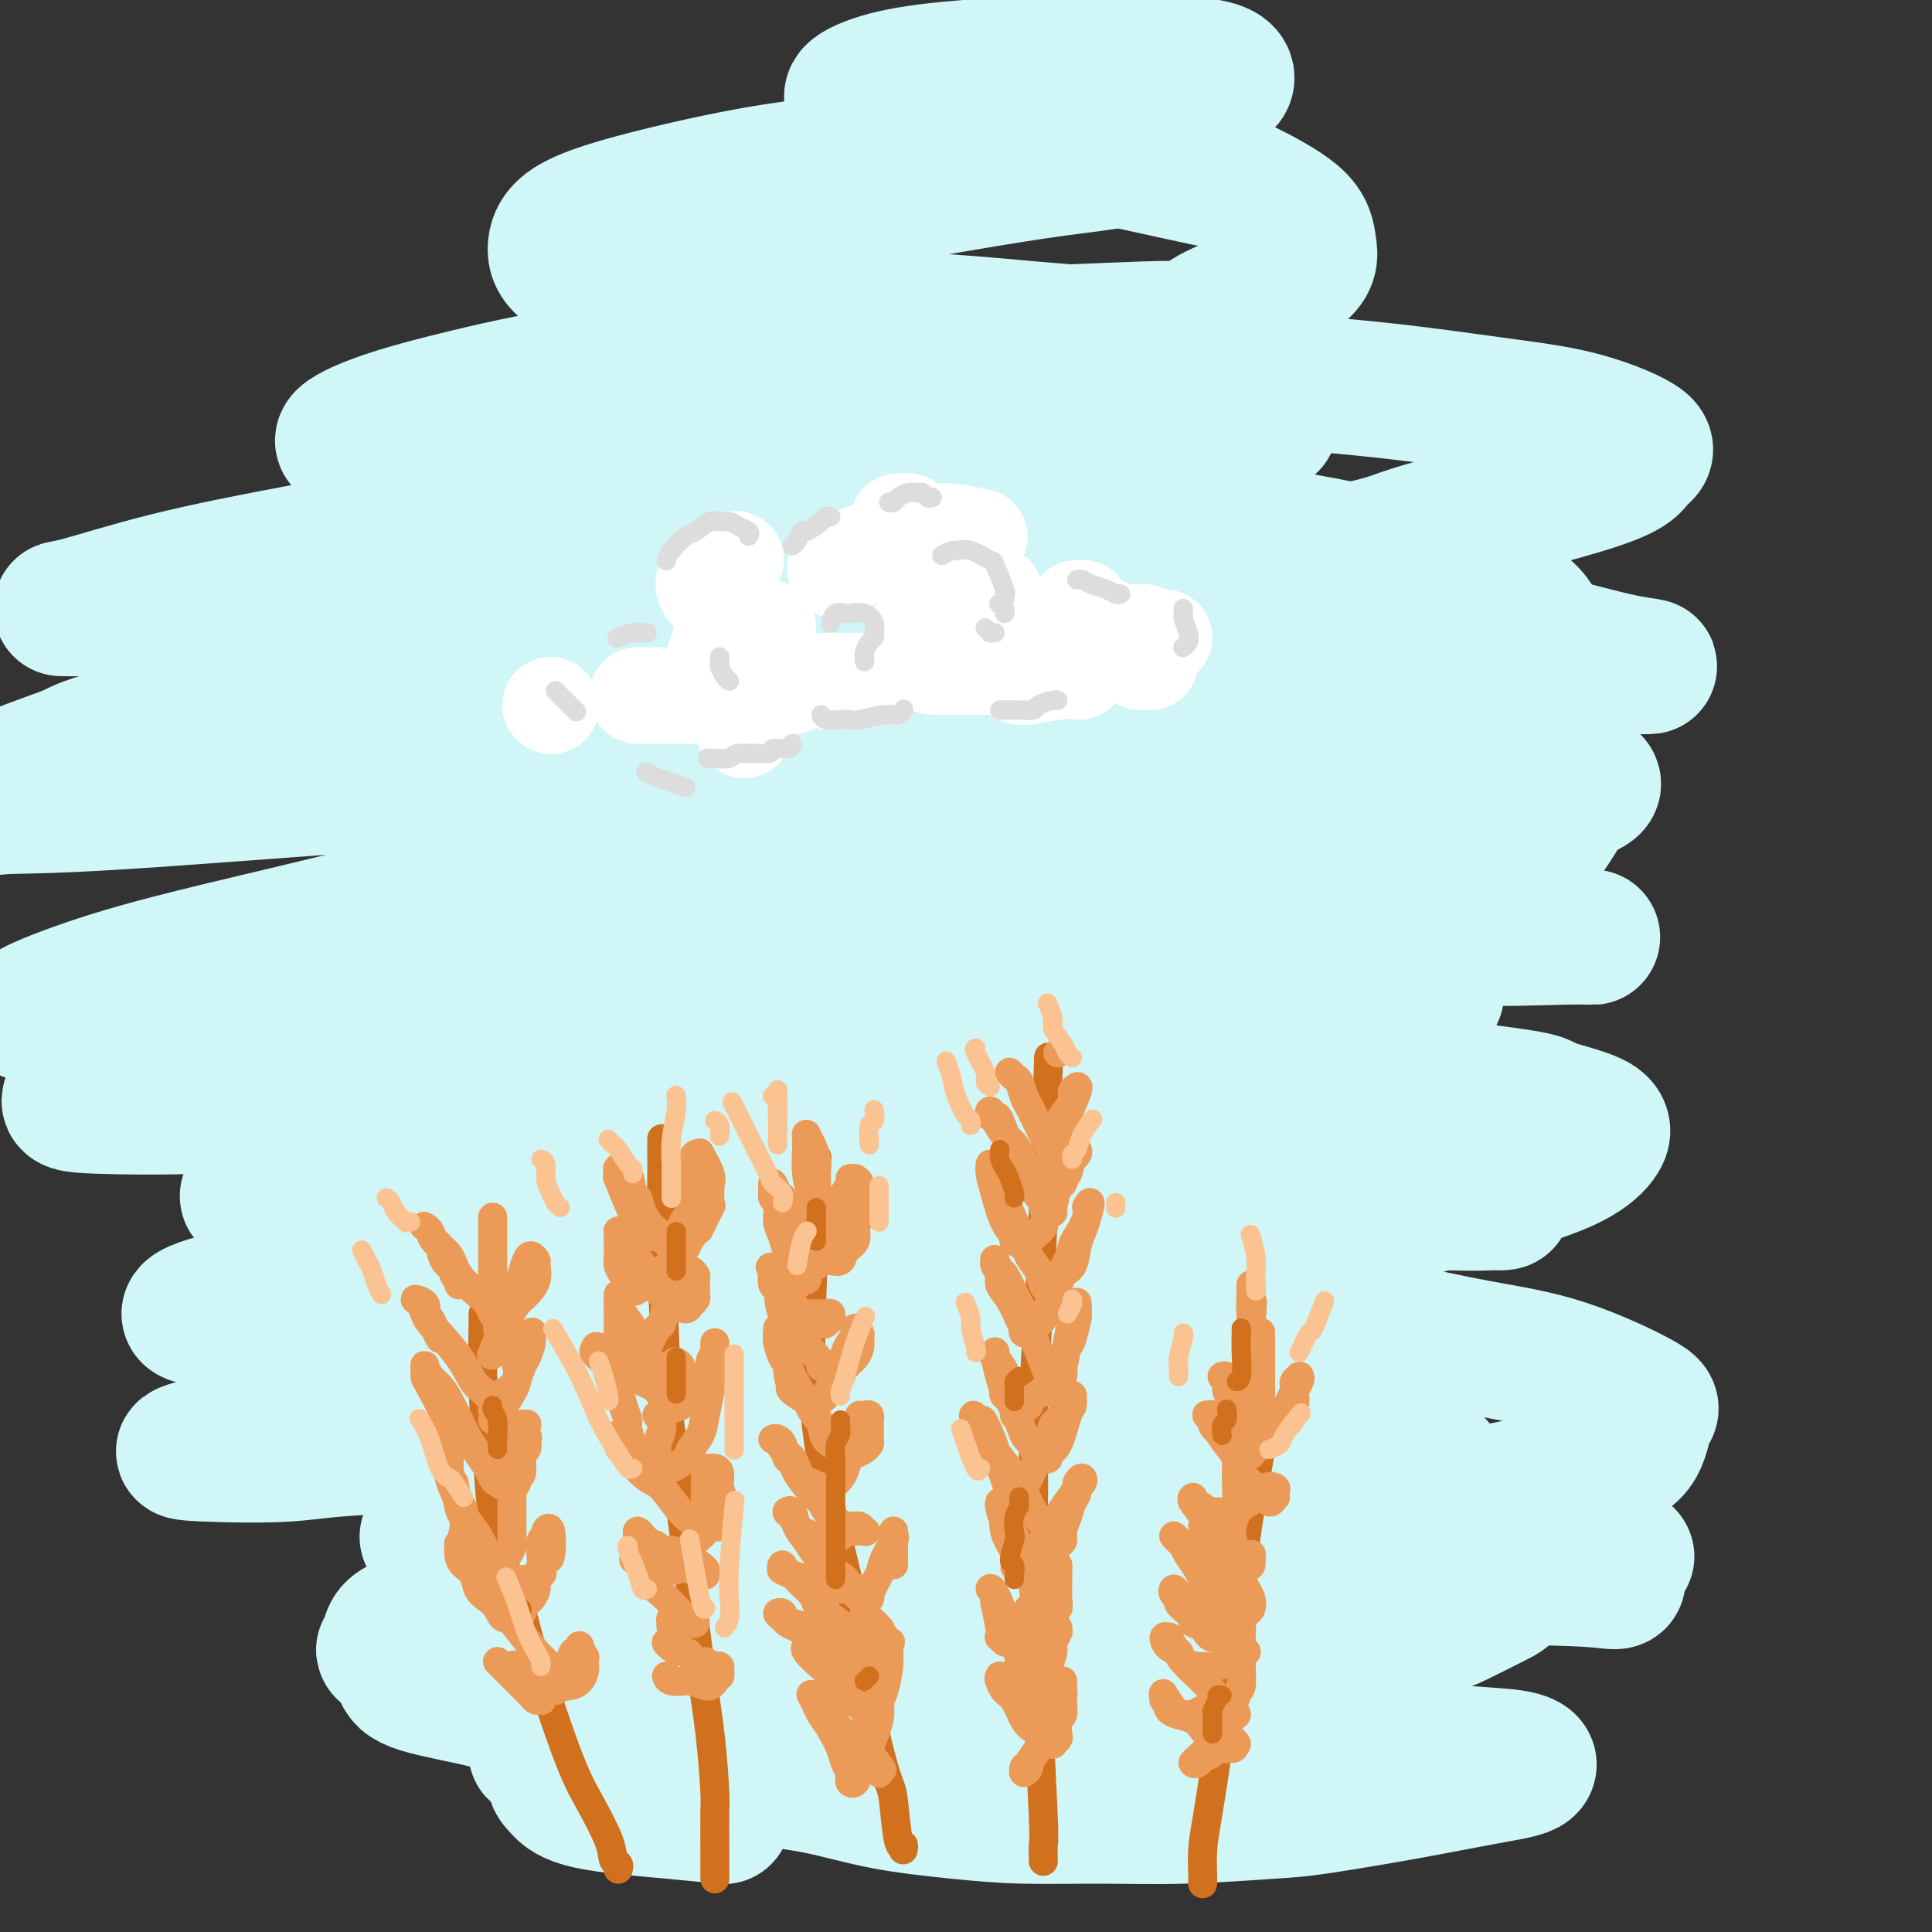 <svg viewBox='0 0 400 400' version='1.1' xmlns='http://www.w3.org/2000/svg' xmlns:xlink='http://www.w3.org/1999/xlink'><rect x="0" y="0" width="400" height="400" fill="#333333" stroke="none"/><g fill='none' stroke='rgb(208,246,247)' stroke-width='28' stroke-linecap='round' stroke-linejoin='round'><path d='M177,147c1.054,0.343 2.109,0.685 7,0c4.891,-0.685 13.620,-2.398 22,-3c8.380,-0.602 16.411,-0.091 25,0c8.589,0.091 17.735,-0.236 26,0c8.265,0.236 15.647,1.035 22,2c6.353,0.965 11.676,2.097 16,3c4.324,0.903 7.650,1.576 9,2c1.350,0.424 0.723,0.597 1,1c0.277,0.403 1.458,1.034 -5,1c-6.458,-0.034 -20.555,-0.733 -26,-1c-5.445,-0.267 -2.236,-0.101 -12,0c-9.764,0.101 -32.499,0.136 -43,0c-10.501,-0.136 -8.768,-0.444 -14,0c-5.232,0.444 -17.428,1.641 -27,2c-9.572,0.359 -16.519,-0.120 -23,0c-6.481,0.120 -12.495,0.838 -19,0c-6.505,-0.838 -13.499,-3.231 -17,-5c-3.501,-1.769 -3.507,-2.915 -4,-4c-0.493,-1.085 -1.473,-2.108 1,-4c2.473,-1.892 8.400,-4.654 10,-6c1.600,-1.346 -1.127,-1.275 8,-3c9.127,-1.725 30.106,-5.246 41,-7c10.894,-1.754 11.702,-1.741 17,-2c5.298,-0.259 15.085,-0.788 19,-1c3.915,-0.212 1.957,-0.106 0,0'/><path d='M63,156c0.424,0.149 0.848,0.299 1,0c0.152,-0.299 0.032,-1.045 4,-2c3.968,-0.955 12.024,-2.117 19,-3c6.976,-0.883 12.873,-1.486 21,-2c8.127,-0.514 18.485,-0.939 28,-1c9.515,-0.061 18.188,0.243 29,0c10.812,-0.243 23.763,-1.032 30,-1c6.237,0.032 5.761,0.885 16,1c10.239,0.115 31.195,-0.507 41,-1c9.805,-0.493 8.459,-0.858 12,-1c3.541,-0.142 11.968,-0.061 19,-1c7.032,-0.939 12.669,-2.897 15,-4c2.331,-1.103 1.357,-1.350 0,-2c-1.357,-0.650 -3.098,-1.703 -5,-3c-1.902,-1.297 -3.965,-2.838 -18,-5c-14.035,-2.162 -40.043,-4.944 -51,-6c-10.957,-1.056 -6.864,-0.384 -20,0c-13.136,0.384 -43.501,0.480 -64,2c-20.499,1.520 -31.132,4.463 -38,6c-6.868,1.537 -9.970,1.666 -17,3c-7.030,1.334 -17.986,3.873 -26,6c-8.014,2.127 -13.084,3.843 -17,5c-3.916,1.157 -6.677,1.756 -6,2c0.677,0.244 4.791,0.133 8,0c3.209,-0.133 5.511,-0.288 10,-1c4.489,-0.712 11.164,-1.981 29,-4c17.836,-2.019 46.832,-4.789 61,-6c14.168,-1.211 13.507,-0.865 23,-1c9.493,-0.135 29.141,-0.753 46,-1c16.859,-0.247 30.930,-0.124 45,0'/><path d='M258,136c28.980,0.144 44.430,1.504 52,2c7.570,0.496 7.260,0.129 12,0c4.740,-0.129 14.531,-0.020 18,0c3.469,0.020 0.615,-0.051 -4,-1c-4.615,-0.949 -10.991,-2.778 -20,-5c-9.009,-2.222 -20.650,-4.836 -33,-7c-12.350,-2.164 -25.409,-3.876 -46,-6c-20.591,-2.124 -48.713,-4.660 -75,-5c-26.287,-0.340 -50.737,1.517 -67,3c-16.263,1.483 -24.337,2.594 -36,4c-11.663,1.406 -26.914,3.109 -34,4c-7.086,0.891 -6.005,0.971 -7,1c-0.995,0.029 -4.064,0.006 -5,0c-0.936,-0.006 0.261,0.006 4,-1c3.739,-1.006 10.020,-3.028 18,-5c7.980,-1.972 17.658,-3.894 29,-6c11.342,-2.106 24.346,-4.396 39,-6c14.654,-1.604 30.958,-2.521 47,-3c16.042,-0.479 31.824,-0.521 47,0c15.176,0.521 29.748,1.605 43,3c13.252,1.395 25.185,3.101 35,5c9.815,1.899 17.511,3.990 24,6c6.489,2.010 11.770,3.937 15,6c3.230,2.063 4.409,4.261 5,6c0.591,1.739 0.595,3.018 -1,4c-1.595,0.982 -4.788,1.665 -10,2c-5.212,0.335 -12.442,0.321 -22,0c-9.558,-0.321 -21.445,-0.949 -35,-2c-13.555,-1.051 -28.777,-2.526 -44,-4'/><path d='M207,131c-24.175,-1.139 -34.114,-0.986 -48,0c-13.886,0.986 -31.720,2.803 -46,4c-14.280,1.197 -25.007,1.772 -41,5c-15.993,3.228 -37.253,9.110 -47,12c-9.747,2.890 -7.979,2.789 -11,4c-3.021,1.211 -10.829,3.735 -15,6c-4.171,2.265 -4.706,4.270 -4,5c0.706,0.730 2.652,0.184 6,0c3.348,-0.184 8.096,-0.005 24,-1c15.904,-0.995 42.962,-3.163 56,-4c13.038,-0.837 12.057,-0.343 22,0c9.943,0.343 30.812,0.536 47,1c16.188,0.464 27.696,1.201 47,3c19.304,1.799 46.404,4.661 59,6c12.596,1.339 10.689,1.157 15,2c4.311,0.843 14.841,2.712 22,4c7.159,1.288 10.946,1.994 12,3c1.054,1.006 -0.626,2.313 0,3c0.626,0.687 3.558,0.755 -7,0c-10.558,-0.755 -34.606,-2.332 -47,-3c-12.394,-0.668 -13.135,-0.428 -22,-1c-8.865,-0.572 -25.854,-1.958 -52,-1c-26.146,0.958 -61.448,4.259 -78,6c-16.552,1.741 -14.352,1.923 -22,4c-7.648,2.077 -25.143,6.049 -37,9c-11.857,2.951 -18.077,4.882 -24,7c-5.923,2.118 -11.548,4.424 -10,5c1.548,0.576 10.271,-0.578 13,-1c2.729,-0.422 -0.534,-0.114 12,-2c12.534,-1.886 40.867,-5.968 57,-8c16.133,-2.032 20.067,-2.016 24,-2'/><path d='M112,197c25.579,-3.086 36.527,-4.302 52,-5c15.473,-0.698 35.473,-0.877 52,-1c16.527,-0.123 29.583,-0.192 47,0c17.417,0.192 39.194,0.643 49,1c9.806,0.357 7.640,0.621 9,1c1.360,0.379 6.246,0.872 8,1c1.754,0.128 0.377,-0.108 -5,0c-5.377,0.108 -14.753,0.561 -22,0c-7.247,-0.561 -12.363,-2.134 -40,-2c-27.637,0.134 -77.794,1.976 -108,4c-30.206,2.024 -40.462,4.230 -54,7c-13.538,2.770 -30.358,6.102 -43,9c-12.642,2.898 -21.107,5.360 -28,8c-6.893,2.640 -12.215,5.457 -14,7c-1.785,1.543 -0.033,1.811 5,2c5.033,0.189 13.347,0.299 21,0c7.653,-0.299 14.645,-1.006 36,-2c21.355,-0.994 57.074,-2.273 74,-3c16.926,-0.727 15.060,-0.901 25,-1c9.940,-0.099 31.685,-0.124 49,0c17.315,0.124 30.200,0.398 41,1c10.800,0.602 19.515,1.534 26,2c6.485,0.466 10.741,0.467 13,1c2.259,0.533 2.523,1.596 -1,2c-3.523,0.404 -10.833,0.147 -18,0c-7.167,-0.147 -14.191,-0.183 -35,0c-20.809,0.183 -55.402,0.585 -72,1c-16.598,0.415 -15.199,0.842 -25,2c-9.801,1.158 -30.800,3.045 -46,5c-15.200,1.955 -24.600,3.977 -34,6'/><path d='M74,243c-21.122,2.867 -21.428,3.535 -22,4c-0.572,0.465 -1.412,0.728 0,1c1.412,0.272 5.075,0.555 12,0c6.925,-0.555 17.113,-1.948 29,-3c11.887,-1.052 25.474,-1.764 40,-2c14.526,-0.236 29.991,0.003 46,0c16.009,-0.003 32.563,-0.250 47,0c14.437,0.250 26.758,0.996 41,2c14.242,1.004 30.404,2.265 38,3c7.596,0.735 6.627,0.942 6,1c-0.627,0.058 -0.913,-0.033 -2,0c-1.087,0.033 -2.977,0.191 -10,0c-7.023,-0.191 -19.181,-0.731 -33,-1c-13.819,-0.269 -29.301,-0.265 -46,0c-16.699,0.265 -34.616,0.793 -52,2c-17.384,1.207 -34.235,3.092 -49,5c-14.765,1.908 -27.444,3.839 -38,6c-10.556,2.161 -18.989,4.552 -25,6c-6.011,1.448 -9.599,1.954 -13,3c-3.401,1.046 -6.616,2.632 0,3c6.616,0.368 23.064,-0.481 31,-1c7.936,-0.519 7.362,-0.706 16,-1c8.638,-0.294 26.489,-0.693 41,-1c14.511,-0.307 25.681,-0.521 44,0c18.319,0.521 43.785,1.778 60,3c16.215,1.222 23.178,2.409 28,3c4.822,0.591 7.502,0.587 11,1c3.498,0.413 7.814,1.245 11,2c3.186,0.755 5.242,1.434 2,2c-3.242,0.566 -11.784,1.019 -22,1c-10.216,-0.019 -22.108,-0.509 -34,-1'/><path d='M231,281c-18.265,-0.017 -35.927,-0.059 -46,0c-10.073,0.059 -12.556,0.219 -24,1c-11.444,0.781 -31.848,2.185 -48,4c-16.152,1.815 -28.053,4.043 -38,6c-9.947,1.957 -17.941,3.642 -24,5c-6.059,1.358 -10.183,2.388 -12,3c-1.817,0.612 -1.329,0.804 3,1c4.329,0.196 12.498,0.395 18,0c5.502,-0.395 8.338,-1.385 31,-2c22.662,-0.615 65.149,-0.855 84,-1c18.851,-0.145 14.067,-0.195 22,0c7.933,0.195 28.582,0.634 39,1c10.418,0.366 10.603,0.659 17,1c6.397,0.341 19.004,0.730 27,1c7.996,0.270 11.379,0.420 14,1c2.621,0.580 4.481,1.591 3,2c-1.481,0.409 -6.301,0.215 -11,0c-4.699,-0.215 -9.276,-0.452 -26,-1c-16.724,-0.548 -45.596,-1.408 -58,-2c-12.404,-0.592 -8.340,-0.916 -20,0c-11.660,0.916 -39.042,3.072 -51,4c-11.958,0.928 -8.490,0.627 -10,1c-1.510,0.373 -7.997,1.418 -11,2c-3.003,0.582 -2.523,0.699 0,1c2.523,0.301 7.087,0.785 13,1c5.913,0.215 13.174,0.160 28,0c14.826,-0.160 37.216,-0.427 55,0c17.784,0.427 30.963,1.547 39,2c8.037,0.453 10.933,0.237 19,1c8.067,0.763 21.305,2.504 33,4c11.695,1.496 21.848,2.748 32,4'/><path d='M329,321c11.385,1.449 7.346,1.073 6,2c-1.346,0.927 0.001,3.157 0,4c-0.001,0.843 -1.349,0.299 -6,0c-4.651,-0.299 -12.604,-0.353 -23,-1c-10.396,-0.647 -23.234,-1.886 -37,-3c-13.766,-1.114 -28.458,-2.102 -44,-3c-15.542,-0.898 -31.932,-1.705 -47,-2c-15.068,-0.295 -28.812,-0.077 -40,0c-11.188,0.077 -19.819,0.013 -27,0c-7.181,-0.013 -12.912,0.024 -16,0c-3.088,-0.024 -3.532,-0.108 -5,0c-1.468,0.108 -3.959,0.409 4,0c7.959,-0.409 26.368,-1.527 34,-2c7.632,-0.473 4.489,-0.301 17,0c12.511,0.301 40.678,0.732 54,1c13.322,0.268 11.800,0.373 18,1c6.200,0.627 20.124,1.775 30,3c9.876,1.225 15.705,2.527 20,4c4.295,1.473 7.057,3.116 8,4c0.943,0.884 0.068,1.009 -1,2c-1.068,0.991 -2.328,2.847 -14,4c-11.672,1.153 -33.756,1.602 -43,2c-9.244,0.398 -5.646,0.746 -17,1c-11.354,0.254 -37.658,0.415 -49,1c-11.342,0.585 -7.722,1.593 -12,2c-4.278,0.407 -16.456,0.211 -21,0c-4.544,-0.211 -1.455,-0.438 3,-1c4.455,-0.562 10.276,-1.459 17,-2c6.724,-0.541 14.350,-0.726 26,-1c11.650,-0.274 27.325,-0.637 43,-1'/><path d='M207,336c15.468,-0.599 9.638,0.404 12,1c2.362,0.596 12.917,0.787 19,1c6.083,0.213 7.693,0.449 8,1c0.307,0.551 -0.691,1.418 -2,2c-1.309,0.582 -2.930,0.878 -14,2c-11.070,1.122 -31.590,3.071 -41,4c-9.410,0.929 -7.711,0.840 -13,2c-5.289,1.160 -17.565,3.569 -26,5c-8.435,1.431 -13.027,1.885 -17,3c-3.973,1.115 -7.326,2.891 -7,4c0.326,1.109 4.332,1.553 7,2c2.668,0.447 3.997,0.899 9,1c5.003,0.101 13.680,-0.148 23,0c9.320,0.148 19.285,0.693 27,1c7.715,0.307 13.182,0.374 25,1c11.818,0.626 29.986,1.810 37,2c7.014,0.190 2.873,-0.614 1,-1c-1.873,-0.386 -1.478,-0.356 -5,-1c-3.522,-0.644 -10.962,-1.963 -18,-3c-7.038,-1.037 -13.673,-1.790 -25,-3c-11.327,-1.210 -27.347,-2.875 -39,-4c-11.653,-1.125 -18.940,-1.709 -23,-2c-4.060,-0.291 -4.894,-0.287 -9,-1c-4.106,-0.713 -11.485,-2.141 -16,-3c-4.515,-0.859 -6.165,-1.148 -8,-3c-1.835,-1.852 -3.853,-5.267 -2,-8c1.853,-2.733 7.579,-4.784 11,-6c3.421,-1.216 4.536,-1.597 9,-3c4.464,-1.403 12.275,-3.830 20,-6c7.725,-2.170 15.362,-4.085 23,-6'/><path d='M173,318c11.915,-3.072 15.703,-3.254 22,-4c6.297,-0.746 15.103,-2.058 22,-3c6.897,-0.942 11.883,-1.513 18,-3c6.117,-1.487 13.363,-3.888 16,-5c2.637,-1.112 0.664,-0.933 0,-1c-0.664,-0.067 -0.020,-0.378 -2,-1c-1.980,-0.622 -6.583,-1.554 -13,-2c-6.417,-0.446 -14.646,-0.406 -22,-1c-7.354,-0.594 -13.832,-1.822 -25,-3c-11.168,-1.178 -27.026,-2.308 -34,-3c-6.974,-0.692 -5.065,-0.948 -7,-2c-1.935,-1.052 -7.713,-2.901 -10,-5c-2.287,-2.099 -1.083,-4.448 0,-6c1.083,-1.552 2.045,-2.305 11,-6c8.955,-3.695 25.901,-10.330 33,-13c7.099,-2.670 4.349,-1.375 15,-4c10.651,-2.625 34.703,-9.169 46,-12c11.297,-2.831 9.838,-1.950 14,-3c4.162,-1.050 13.944,-4.030 21,-6c7.056,-1.970 11.386,-2.930 12,-5c0.614,-2.070 -2.489,-5.248 -4,-7c-1.511,-1.752 -1.431,-2.076 -6,-3c-4.569,-0.924 -13.788,-2.448 -23,-4c-9.212,-1.552 -18.417,-3.133 -29,-4c-10.583,-0.867 -22.544,-1.019 -33,-1c-10.456,0.019 -19.406,0.209 -27,0c-7.594,-0.209 -13.833,-0.819 -18,-1c-4.167,-0.181 -6.261,0.065 -7,0c-0.739,-0.065 -0.122,-0.441 2,-1c2.122,-0.559 5.749,-1.303 12,-2c6.251,-0.697 15.125,-1.349 24,-2'/><path d='M181,205c10.539,-0.943 17.888,-0.800 27,-1c9.112,-0.200 19.987,-0.743 30,-1c10.013,-0.257 19.162,-0.227 27,0c7.838,0.227 14.363,0.650 19,1c4.637,0.350 7.384,0.627 10,1c2.616,0.373 5.099,0.844 2,1c-3.099,0.156 -11.780,-0.002 -14,0c-2.220,0.002 2.022,0.165 -10,0c-12.022,-0.165 -40.307,-0.657 -57,-1c-16.693,-0.343 -21.792,-0.536 -29,-1c-7.208,-0.464 -16.524,-1.198 -23,-2c-6.476,-0.802 -10.113,-1.674 -13,-3c-2.887,-1.326 -5.025,-3.108 -6,-5c-0.975,-1.892 -0.786,-3.894 1,-6c1.786,-2.106 5.167,-4.316 10,-7c4.833,-2.684 11.116,-5.843 18,-9c6.884,-3.157 14.370,-6.313 21,-9c6.630,-2.687 12.403,-4.906 20,-9c7.597,-4.094 17.018,-10.065 21,-13c3.982,-2.935 2.524,-2.836 2,-4c-0.524,-1.164 -0.115,-3.593 -2,-6c-1.885,-2.407 -6.066,-4.792 -12,-6c-5.934,-1.208 -13.622,-1.238 -22,-2c-8.378,-0.762 -17.446,-2.256 -27,-3c-9.554,-0.744 -19.593,-0.740 -28,-1c-8.407,-0.260 -15.181,-0.785 -21,-1c-5.819,-0.215 -10.683,-0.119 -14,-1c-3.317,-0.881 -5.085,-2.737 -6,-4c-0.915,-1.263 -0.976,-1.932 1,-3c1.976,-1.068 5.988,-2.534 10,-4'/><path d='M116,106c5.271,-1.954 12.947,-3.340 21,-5c8.053,-1.660 16.483,-3.596 25,-5c8.517,-1.404 17.122,-2.276 26,-3c8.878,-0.724 18.031,-1.298 26,-2c7.969,-0.702 14.756,-1.530 21,-2c6.244,-0.470 11.945,-0.582 16,-1c4.055,-0.418 6.462,-1.143 9,-1c2.538,0.143 5.205,1.153 0,1c-5.205,-0.153 -18.282,-1.469 -29,-2c-10.718,-0.531 -19.078,-0.276 -29,0c-9.922,0.276 -21.408,0.571 -32,1c-10.592,0.429 -20.290,0.990 -34,2c-13.710,1.010 -31.432,2.470 -42,3c-10.568,0.530 -13.982,0.132 -16,0c-2.018,-0.132 -2.640,0.004 -4,0c-1.360,-0.004 -3.460,-0.148 -3,-1c0.460,-0.852 3.479,-2.411 8,-4c4.521,-1.589 10.545,-3.209 18,-5c7.455,-1.791 16.340,-3.753 26,-5c9.660,-1.247 20.095,-1.781 31,-3c10.905,-1.219 22.279,-3.125 32,-4c9.721,-0.875 17.790,-0.718 28,-1c10.210,-0.282 22.561,-1.002 29,-1c6.439,0.002 6.965,0.726 7,1c0.035,0.274 -0.420,0.096 -1,0c-0.580,-0.096 -1.285,-0.111 -5,0c-3.715,0.111 -10.439,0.349 -18,0c-7.561,-0.349 -15.959,-1.286 -25,-2c-9.041,-0.714 -18.726,-1.204 -28,-2c-9.274,-0.796 -18.137,-1.898 -27,-3'/><path d='M146,62c-19.901,-1.357 -17.652,-1.250 -19,-2c-1.348,-0.750 -6.292,-2.357 -9,-4c-2.708,-1.643 -3.181,-3.320 -3,-5c0.181,-1.680 1.016,-3.361 4,-5c2.984,-1.639 8.118,-3.234 15,-5c6.882,-1.766 15.513,-3.703 23,-5c7.487,-1.297 13.829,-1.953 24,-3c10.171,-1.047 24.170,-2.485 33,-3c8.830,-0.515 12.490,-0.108 15,0c2.510,0.108 3.871,-0.082 5,0c1.129,0.082 2.025,0.435 2,1c-0.025,0.565 -0.970,1.343 -4,2c-3.030,0.657 -8.146,1.192 -14,2c-5.854,0.808 -12.445,1.888 -19,3c-6.555,1.112 -13.074,2.255 -19,3c-5.926,0.745 -11.260,1.092 -14,1c-2.740,-0.092 -2.885,-0.624 -4,-1c-1.115,-0.376 -3.199,-0.595 2,-2c5.199,-1.405 17.683,-3.997 23,-5c5.317,-1.003 3.468,-0.418 11,-2c7.532,-1.582 24.445,-5.330 32,-7c7.555,-1.670 5.754,-1.260 8,-2c2.246,-0.740 8.540,-2.630 12,-4c3.460,-1.370 4.085,-2.221 4,-3c-0.085,-0.779 -0.879,-1.486 -3,-2c-2.121,-0.514 -5.567,-0.836 -11,-1c-5.433,-0.164 -12.851,-0.171 -20,0c-7.149,0.171 -14.030,0.520 -20,1c-5.970,0.480 -11.030,1.091 -15,2c-3.970,0.909 -6.848,2.117 -8,3c-1.152,0.883 -0.576,1.442 0,2'/><path d='M177,21c-2.491,1.333 2.781,1.165 8,2c5.219,0.835 10.386,2.672 16,4c5.614,1.328 11.675,2.146 21,4c9.325,1.854 21.913,4.744 28,6c6.087,1.256 5.672,0.879 8,2c2.328,1.121 7.397,3.741 10,6c2.603,2.259 2.739,4.158 3,6c0.261,1.842 0.648,3.628 -3,6c-3.648,2.372 -11.329,5.331 -15,7c-3.671,1.669 -3.332,2.047 -5,3c-1.668,0.953 -5.345,2.481 -7,4c-1.655,1.519 -1.290,3.029 0,4c1.290,0.971 3.503,1.402 8,2c4.497,0.598 11.278,1.364 18,2c6.722,0.636 13.384,1.142 21,2c7.616,0.858 16.185,2.069 23,3c6.815,0.931 11.874,1.583 17,3c5.126,1.417 10.318,3.598 12,5c1.682,1.402 -0.145,2.024 -1,3c-0.855,0.976 -0.739,2.308 -9,5c-8.261,2.692 -24.900,6.746 -33,9c-8.100,2.254 -7.662,2.708 -13,4c-5.338,1.292 -16.453,3.424 -27,7c-10.547,3.576 -20.527,8.598 -25,11c-4.473,2.402 -3.440,2.186 -3,3c0.440,0.814 0.285,2.660 1,4c0.715,1.340 2.299,2.174 11,4c8.701,1.826 24.518,4.644 32,6c7.482,1.356 6.630,1.250 11,2c4.370,0.750 13.963,2.357 21,4c7.037,1.643 11.519,3.321 16,5'/><path d='M321,159c13.796,3.421 8.286,3.473 5,6c-3.286,2.527 -4.348,7.527 -9,11c-4.652,3.473 -12.895,5.417 -17,7c-4.105,1.583 -4.073,2.805 -9,5c-4.927,2.195 -14.814,5.363 -22,8c-7.186,2.637 -11.673,4.742 -15,7c-3.327,2.258 -5.496,4.667 -6,7c-0.504,2.333 0.655,4.588 4,6c3.345,1.412 8.876,1.980 14,3c5.124,1.020 9.843,2.491 19,4c9.157,1.509 22.754,3.056 29,4c6.246,0.944 5.141,1.283 7,2c1.859,0.717 6.680,1.810 9,3c2.320,1.190 2.137,2.476 1,4c-1.137,1.524 -3.227,3.286 -7,5c-3.773,1.714 -9.227,3.382 -15,5c-5.773,1.618 -11.865,3.188 -18,5c-6.135,1.812 -12.314,3.866 -17,6c-4.686,2.134 -7.878,4.346 -10,6c-2.122,1.654 -3.173,2.749 -2,4c1.173,1.251 4.568,2.657 9,4c4.432,1.343 9.899,2.621 16,4c6.101,1.379 12.837,2.857 19,4c6.163,1.143 11.754,1.951 18,4c6.246,2.049 13.146,5.338 16,7c2.854,1.662 1.661,1.698 1,3c-0.661,1.302 -0.790,3.871 -2,6c-1.210,2.129 -3.499,3.818 -12,6c-8.501,2.182 -23.212,4.857 -34,7c-10.788,2.143 -17.654,3.755 -22,5c-4.346,1.245 -6.173,2.122 -8,3'/><path d='M263,320c-12.649,3.122 -12.270,3.425 -13,4c-0.730,0.575 -2.569,1.420 -3,2c-0.431,0.580 0.547,0.894 2,1c1.453,0.106 3.380,0.004 11,0c7.620,-0.004 20.932,0.090 27,0c6.068,-0.090 4.893,-0.363 8,0c3.107,0.363 10.498,1.363 14,2c3.502,0.637 3.116,0.910 1,2c-2.116,1.090 -5.962,2.998 -8,4c-2.038,1.002 -2.269,1.100 -6,2c-3.731,0.900 -10.963,2.602 -17,4c-6.037,1.398 -10.879,2.491 -15,4c-4.121,1.509 -7.520,3.433 -10,5c-2.480,1.567 -4.041,2.777 -2,4c2.041,1.223 7.684,2.459 11,3c3.316,0.541 4.306,0.386 8,1c3.694,0.614 10.092,1.998 16,3c5.908,1.002 11.326,1.622 16,2c4.674,0.378 8.603,0.515 11,1c2.397,0.485 3.261,1.320 2,2c-1.261,0.680 -4.647,1.205 -9,2c-4.353,0.795 -9.671,1.859 -16,3c-6.329,1.141 -13.667,2.359 -18,3c-4.333,0.641 -5.659,0.705 -10,1c-4.341,0.295 -11.695,0.820 -18,1c-6.305,0.180 -11.559,0.014 -17,0c-5.441,-0.014 -11.068,0.123 -16,0c-4.932,-0.123 -9.167,-0.507 -14,-1c-4.833,-0.493 -10.263,-1.094 -15,-2c-4.737,-0.906 -8.782,-2.116 -13,-3c-4.218,-0.884 -8.609,-1.442 -13,-2'/><path d='M157,368c-8.960,-1.220 -10.861,-0.771 -14,-1c-3.139,-0.229 -7.515,-1.135 -13,-2c-5.485,-0.865 -12.077,-1.688 -15,-2c-2.923,-0.312 -2.176,-0.114 -2,0c0.176,0.114 -0.220,0.143 -1,0c-0.780,-0.143 -1.944,-0.457 0,-1c1.944,-0.543 6.997,-1.315 10,-2c3.003,-0.685 3.956,-1.284 5,-2c1.044,-0.716 2.181,-1.549 3,-2c0.819,-0.451 1.322,-0.521 1,-1c-0.322,-0.479 -1.468,-1.366 -3,-2c-1.532,-0.634 -3.448,-1.014 -9,-2c-5.552,-0.986 -14.738,-2.577 -19,-3c-4.262,-0.423 -3.599,0.322 -5,0c-1.401,-0.322 -4.864,-1.711 -8,-3c-3.136,-1.289 -5.943,-2.479 -7,-3c-1.057,-0.521 -0.362,-0.372 0,-1c0.362,-0.628 0.392,-2.034 1,-3c0.608,-0.966 1.792,-1.492 3,-2c1.208,-0.508 2.438,-0.996 3,-1c0.562,-0.004 0.455,0.477 0,1c-0.455,0.523 -1.257,1.087 -2,2c-0.743,0.913 -1.426,2.173 -2,3c-0.574,0.827 -1.040,1.219 -1,2c0.040,0.781 0.587,1.952 1,3c0.413,1.048 0.694,1.974 4,3c3.306,1.026 9.639,2.151 13,3c3.361,0.849 3.751,1.421 6,2c2.249,0.579 6.357,1.165 9,2c2.643,0.835 3.822,1.917 5,3'/><path d='M120,359c5.373,1.920 2.307,1.721 1,2c-1.307,0.279 -0.854,1.037 -1,2c-0.146,0.963 -0.893,2.131 -2,3c-1.107,0.869 -2.576,1.438 -3,2c-0.424,0.562 0.196,1.117 1,2c0.804,0.883 1.793,2.092 6,3c4.207,0.908 11.633,1.514 17,2c5.367,0.486 8.676,0.853 10,1c1.324,0.147 0.662,0.073 0,0'/></g>
<g fill='none' stroke='rgb(210,113,29)' stroke-width='6' stroke-linecap='round' stroke-linejoin='round'><path d='M148,389c0.000,0.061 0.001,0.123 0,-1c-0.001,-1.123 -0.002,-3.430 0,-4c0.002,-0.570 0.008,0.598 0,-1c-0.008,-1.598 -0.030,-5.963 0,-8c0.030,-2.037 0.113,-1.748 0,-4c-0.113,-2.252 -0.422,-7.045 -1,-12c-0.578,-4.955 -1.427,-10.071 -2,-14c-0.573,-3.929 -0.872,-6.672 -2,-16c-1.128,-9.328 -3.087,-25.240 -4,-32c-0.913,-6.760 -0.781,-4.369 -1,-10c-0.219,-5.631 -0.791,-19.285 -1,-28c-0.209,-8.715 -0.056,-12.491 0,-15c0.056,-2.509 0.015,-3.753 0,-5c-0.015,-1.247 -0.004,-2.499 0,-3c0.004,-0.501 0.002,-0.250 0,0'/><path d='M187,383c0.087,-0.532 0.174,-1.063 0,-1c-0.174,0.063 -0.608,0.722 -1,-1c-0.392,-1.722 -0.740,-5.824 -1,-8c-0.260,-2.176 -0.430,-2.426 -1,-4c-0.570,-1.574 -1.540,-4.472 -3,-11c-1.460,-6.528 -3.412,-16.686 -4,-21c-0.588,-4.314 0.186,-2.783 -1,-8c-1.186,-5.217 -4.332,-17.183 -6,-27c-1.668,-9.817 -1.860,-17.487 -2,-21c-0.140,-3.513 -0.230,-2.869 0,-10c0.230,-7.131 0.780,-22.037 1,-28c0.220,-5.963 0.110,-2.981 0,0'/><path d='M216,385c0.009,0.326 0.017,0.652 0,0c-0.017,-0.652 -0.061,-2.281 0,-3c0.061,-0.719 0.227,-0.529 0,-6c-0.227,-5.471 -0.846,-16.604 -1,-22c-0.154,-5.396 0.158,-5.054 0,-9c-0.158,-3.946 -0.786,-12.178 -1,-19c-0.214,-6.822 -0.015,-12.232 0,-18c0.015,-5.768 -0.153,-11.894 0,-18c0.153,-6.106 0.629,-12.193 1,-18c0.371,-5.807 0.638,-11.333 1,-21c0.362,-9.667 0.818,-23.476 1,-29c0.182,-5.524 0.091,-2.762 0,0'/><path d='M249,390c-0.004,-0.427 -0.009,-0.855 0,-1c0.009,-0.145 0.031,-0.008 0,-1c-0.031,-0.992 -0.114,-3.111 0,-5c0.114,-1.889 0.425,-3.546 1,-7c0.575,-3.454 1.415,-8.703 2,-13c0.585,-4.297 0.914,-7.640 2,-16c1.086,-8.360 2.930,-21.736 4,-29c1.070,-7.264 1.365,-8.417 2,-12c0.635,-3.583 1.610,-9.595 2,-12c0.390,-2.405 0.195,-1.202 0,0'/><path d='M128,387c0.108,-0.378 0.217,-0.756 0,-1c-0.217,-0.244 -0.759,-0.354 -1,-1c-0.241,-0.646 -0.179,-1.829 -1,-4c-0.821,-2.171 -2.524,-5.329 -4,-8c-1.476,-2.671 -2.724,-4.853 -5,-11c-2.276,-6.147 -5.580,-16.259 -7,-21c-1.420,-4.741 -0.955,-4.110 -2,-7c-1.045,-2.890 -3.601,-9.300 -5,-15c-1.399,-5.700 -1.643,-10.690 -2,-16c-0.357,-5.310 -0.828,-10.939 -1,-16c-0.172,-5.061 -0.046,-9.555 0,-12c0.046,-2.445 0.013,-2.841 0,-3c-0.013,-0.159 -0.007,-0.079 0,0'/></g>
<g fill='none' stroke='rgb(236,154,87)' stroke-width='6' stroke-linecap='round' stroke-linejoin='round'><path d='M102,252c0.000,-0.009 0.000,-0.017 0,0c0.000,0.017 0.000,0.061 0,1c0.000,0.939 0.000,2.773 0,4c0.000,1.227 0.000,1.845 0,3c0.000,1.155 -0.000,2.846 0,4c0.000,1.154 -0.000,1.772 0,2c0.000,0.228 0.000,0.065 0,0c0.000,-0.065 0.000,-0.033 0,0'/><path d='M95,266c0.128,-0.330 0.256,-0.659 0,-1c-0.256,-0.341 -0.895,-0.692 -1,-1c-0.105,-0.308 0.323,-0.572 0,-1c-0.323,-0.428 -1.396,-1.018 -2,-2c-0.604,-0.982 -0.737,-2.355 -1,-3c-0.263,-0.645 -0.655,-0.563 -1,-1c-0.345,-0.437 -0.641,-1.394 -1,-2c-0.359,-0.606 -0.779,-0.862 -1,-1c-0.221,-0.138 -0.241,-0.159 0,0c0.241,0.159 0.743,0.497 1,1c0.257,0.503 0.268,1.170 1,2c0.732,0.830 2.186,1.823 3,3c0.814,1.177 0.989,2.536 2,4c1.011,1.464 2.859,3.032 4,4c1.141,0.968 1.577,1.338 2,2c0.423,0.662 0.835,1.618 1,2c0.165,0.382 0.082,0.191 0,0'/><path d='M103,275c0.358,-0.389 0.716,-0.778 1,-1c0.284,-0.222 0.492,-0.277 1,-1c0.508,-0.723 1.314,-2.116 2,-3c0.686,-0.884 1.253,-1.260 2,-2c0.747,-0.740 1.676,-1.843 2,-3c0.324,-1.157 0.045,-2.367 0,-3c-0.045,-0.633 0.144,-0.688 0,-1c-0.144,-0.312 -0.620,-0.879 -1,-1c-0.380,-0.121 -0.664,0.205 -1,1c-0.336,0.795 -0.724,2.060 -1,3c-0.276,0.940 -0.438,1.556 -1,3c-0.562,1.444 -1.522,3.717 -2,5c-0.478,1.283 -0.475,1.576 -1,3c-0.525,1.424 -1.579,3.978 -2,5c-0.421,1.022 -0.211,0.511 0,0'/><path d='M91,277c0.090,0.170 0.180,0.341 0,0c-0.180,-0.341 -0.628,-1.192 -1,-2c-0.372,-0.808 -0.666,-1.573 -1,-2c-0.334,-0.427 -0.707,-0.515 -1,-1c-0.293,-0.485 -0.506,-1.367 -1,-2c-0.494,-0.633 -1.269,-1.017 -1,-1c0.269,0.017 1.580,0.435 2,1c0.420,0.565 -0.053,1.279 0,2c0.053,0.721 0.631,1.451 2,3c1.369,1.549 3.530,3.918 5,6c1.470,2.082 2.250,3.878 3,5c0.750,1.122 1.471,1.571 2,2c0.529,0.429 0.865,0.837 1,1c0.135,0.163 0.067,0.082 0,0'/><path d='M102,292c-0.037,-0.227 -0.074,-0.454 0,-1c0.074,-0.546 0.258,-1.409 1,-2c0.742,-0.591 2.041,-0.908 3,-2c0.959,-1.092 1.579,-2.959 2,-4c0.421,-1.041 0.642,-1.256 1,-2c0.358,-0.744 0.852,-2.017 1,-3c0.148,-0.983 -0.052,-1.677 0,-2c0.052,-0.323 0.355,-0.275 0,0c-0.355,0.275 -1.369,0.776 -2,2c-0.631,1.224 -0.880,3.172 -1,4c-0.120,0.828 -0.113,0.537 0,1c0.113,0.463 0.331,1.679 0,3c-0.331,1.321 -1.213,2.746 -2,4c-0.787,1.254 -1.481,2.338 -2,3c-0.519,0.662 -0.863,0.904 -1,1c-0.137,0.096 -0.069,0.048 0,0'/><path d='M96,299c-0.338,0.065 -0.675,0.130 -1,0c-0.325,-0.130 -0.637,-0.453 -1,-1c-0.363,-0.547 -0.777,-1.316 -1,-2c-0.223,-0.684 -0.257,-1.281 -1,-3c-0.743,-1.719 -2.197,-4.560 -3,-6c-0.803,-1.440 -0.955,-1.481 -1,-2c-0.045,-0.519 0.018,-1.518 0,-2c-0.018,-0.482 -0.118,-0.447 0,0c0.118,0.447 0.454,1.306 1,2c0.546,0.694 1.301,1.224 2,2c0.699,0.776 1.343,1.797 2,3c0.657,1.203 1.328,2.588 2,4c0.672,1.412 1.345,2.850 2,4c0.655,1.150 1.292,2.011 2,3c0.708,0.989 1.486,2.107 2,3c0.514,0.893 0.764,1.560 1,2c0.236,0.440 0.460,0.651 1,1c0.540,0.349 1.398,0.836 2,1c0.602,0.164 0.950,0.004 1,0c0.050,-0.004 -0.198,0.147 0,0c0.198,-0.147 0.841,-0.592 1,-1c0.159,-0.408 -0.167,-0.778 0,-1c0.167,-0.222 0.828,-0.297 1,-1c0.172,-0.703 -0.146,-2.036 0,-3c0.146,-0.964 0.756,-1.561 1,-2c0.244,-0.439 0.122,-0.719 0,-1'/><path d='M109,299c0.468,-1.722 0.137,-1.527 0,-2c-0.137,-0.473 -0.079,-1.615 0,-2c0.079,-0.385 0.179,-0.014 0,0c-0.179,0.014 -0.636,-0.329 -1,0c-0.364,0.329 -0.633,1.332 -1,2c-0.367,0.668 -0.830,1.002 -1,2c-0.170,0.998 -0.046,2.659 0,4c0.046,1.341 0.013,2.361 0,4c-0.013,1.639 -0.005,3.896 0,5c0.005,1.104 0.009,1.055 0,2c-0.009,0.945 -0.030,2.884 0,4c0.030,1.116 0.111,1.409 0,2c-0.111,0.591 -0.416,1.480 -1,2c-0.584,0.520 -1.448,0.671 -2,1c-0.552,0.329 -0.791,0.834 -1,1c-0.209,0.166 -0.389,-0.009 -1,0c-0.611,0.009 -1.652,0.202 -2,0c-0.348,-0.202 -0.002,-0.801 0,-1c0.002,-0.199 -0.341,0.000 -1,-1c-0.659,-1.000 -1.634,-3.200 -2,-4c-0.366,-0.800 -0.122,-0.200 0,-1c0.122,-0.800 0.124,-3.001 0,-4c-0.124,-0.999 -0.373,-0.797 -1,-2c-0.627,-1.203 -1.632,-3.811 -2,-5c-0.368,-1.189 -0.098,-0.957 0,-1c0.098,-0.043 0.026,-0.359 0,-1c-0.026,-0.641 -0.004,-1.605 0,-2c0.004,-0.395 -0.009,-0.219 0,0c0.009,0.219 0.041,0.482 0,1c-0.041,0.518 -0.155,1.291 0,2c0.155,0.709 0.577,1.355 1,2'/><path d='M94,307c0.362,1.833 0.765,3.915 1,5c0.235,1.085 0.300,1.172 1,2c0.700,0.828 2.034,2.398 3,4c0.966,1.602 1.562,3.238 2,4c0.438,0.762 0.717,0.650 1,1c0.283,0.350 0.571,1.162 1,2c0.429,0.838 1.000,1.701 2,2c1.000,0.299 2.428,0.034 3,0c0.572,-0.034 0.286,0.164 1,0c0.714,-0.164 2.427,-0.689 3,-1c0.573,-0.311 0.006,-0.406 0,-1c-0.006,-0.594 0.549,-1.686 1,-2c0.451,-0.314 0.797,0.152 1,-1c0.203,-1.152 0.264,-3.920 0,-5c-0.264,-1.080 -0.854,-0.470 -1,0c-0.146,0.470 0.153,0.801 0,1c-0.153,0.199 -0.758,0.265 -1,1c-0.242,0.735 -0.120,2.137 0,3c0.120,0.863 0.240,1.186 0,2c-0.240,0.814 -0.838,2.120 -1,3c-0.162,0.880 0.111,1.336 0,2c-0.111,0.664 -0.608,1.537 -1,2c-0.392,0.463 -0.679,0.516 -1,1c-0.321,0.484 -0.677,1.398 -1,2c-0.323,0.602 -0.612,0.893 -1,1c-0.388,0.107 -0.874,0.029 -1,0c-0.126,-0.029 0.107,-0.008 0,0c-0.107,0.008 -0.553,0.004 -1,0'/><path d='M105,335c-1.135,0.266 -1.474,-1.069 -2,-2c-0.526,-0.931 -1.241,-1.456 -2,-2c-0.759,-0.544 -1.562,-1.105 -2,-2c-0.438,-0.895 -0.511,-2.122 -1,-3c-0.489,-0.878 -1.396,-1.406 -2,-2c-0.604,-0.594 -0.907,-1.255 -1,-2c-0.093,-0.745 0.023,-1.575 0,-2c-0.023,-0.425 -0.184,-0.446 0,0c0.184,0.446 0.712,1.360 1,2c0.288,0.640 0.335,1.007 1,2c0.665,0.993 1.949,2.611 3,4c1.051,1.389 1.869,2.548 3,4c1.131,1.452 2.577,3.199 4,5c1.423,1.801 2.825,3.658 4,5c1.175,1.342 2.124,2.169 3,3c0.876,0.831 1.679,1.666 2,2c0.321,0.334 0.161,0.167 0,0'/><path d='M135,254c-0.115,-0.121 -0.230,-0.243 0,0c0.230,0.243 0.804,0.850 1,1c0.196,0.150 0.012,-0.157 0,0c-0.012,0.157 0.147,0.778 0,1c-0.147,0.222 -0.599,0.046 -1,0c-0.401,-0.046 -0.750,0.038 -1,0c-0.250,-0.038 -0.400,-0.198 -1,-1c-0.600,-0.802 -1.649,-2.248 -2,-3c-0.351,-0.752 -0.003,-0.812 0,-1c0.003,-0.188 -0.338,-0.506 -1,-2c-0.662,-1.494 -1.643,-4.166 -2,-5c-0.357,-0.834 -0.089,0.169 0,0c0.089,-0.169 -0.001,-1.509 0,-2c0.001,-0.491 0.095,-0.134 0,0c-0.095,0.134 -0.377,0.045 0,0c0.377,-0.045 1.413,-0.044 2,1c0.587,1.044 0.724,3.133 1,4c0.276,0.867 0.691,0.513 1,1c0.309,0.487 0.511,1.814 1,3c0.489,1.186 1.264,2.229 2,3c0.736,0.771 1.432,1.270 2,2c0.568,0.730 1.008,1.690 2,2c0.992,0.310 2.536,-0.032 3,0c0.464,0.032 -0.153,0.438 0,0c0.153,-0.438 1.077,-1.719 2,-3'/><path d='M144,255c0.878,-0.446 0.575,-0.062 1,-1c0.425,-0.938 1.580,-3.197 2,-4c0.420,-0.803 0.105,-0.150 0,-1c-0.105,-0.850 0.001,-3.204 0,-4c-0.001,-0.796 -0.108,-0.033 0,0c0.108,0.033 0.432,-0.665 0,-2c-0.432,-1.335 -1.618,-3.309 -2,-4c-0.382,-0.691 0.041,-0.100 0,0c-0.041,0.100 -0.545,-0.291 -1,0c-0.455,0.291 -0.861,1.263 -1,2c-0.139,0.737 -0.012,1.240 0,2c0.012,0.760 -0.090,1.779 0,3c0.090,1.221 0.372,2.646 0,4c-0.372,1.354 -1.397,2.637 -2,4c-0.603,1.363 -0.785,2.807 -1,4c-0.215,1.193 -0.463,2.134 -1,3c-0.537,0.866 -1.362,1.655 -2,2c-0.638,0.345 -1.088,0.244 -2,1c-0.912,0.756 -2.287,2.368 -3,3c-0.713,0.632 -0.765,0.283 -1,0c-0.235,-0.283 -0.651,-0.502 -1,-1c-0.349,-0.498 -0.629,-1.276 -1,-2c-0.371,-0.724 -0.832,-1.395 -1,-2c-0.168,-0.605 -0.042,-1.144 0,-2c0.042,-0.856 0.000,-2.031 0,-3c-0.000,-0.969 0.041,-1.734 0,-2c-0.041,-0.266 -0.165,-0.033 0,0c0.165,0.033 0.619,-0.133 1,0c0.381,0.133 0.691,0.567 1,1'/><path d='M130,256c0.439,-0.064 0.537,1.776 1,3c0.463,1.224 1.293,1.833 2,3c0.707,1.167 1.292,2.892 2,4c0.708,1.108 1.539,1.599 2,2c0.461,0.401 0.553,0.711 1,1c0.447,0.289 1.248,0.558 2,1c0.752,0.442 1.455,1.058 2,1c0.545,-0.058 0.931,-0.789 1,-1c0.069,-0.211 -0.177,0.098 0,0c0.177,-0.098 0.779,-0.604 1,-1c0.221,-0.396 0.060,-0.683 0,-1c-0.060,-0.317 -0.019,-0.663 0,-1c0.019,-0.337 0.016,-0.665 0,-1c-0.016,-0.335 -0.045,-0.677 0,-1c0.045,-0.323 0.163,-0.627 0,-1c-0.163,-0.373 -0.607,-0.814 -1,-1c-0.393,-0.186 -0.736,-0.115 -1,0c-0.264,0.115 -0.451,0.276 -1,1c-0.549,0.724 -1.461,2.012 -2,3c-0.539,0.988 -0.707,1.674 -1,3c-0.293,1.326 -0.712,3.290 -1,4c-0.288,0.710 -0.443,0.166 -1,1c-0.557,0.834 -1.514,3.046 -2,4c-0.486,0.954 -0.502,0.648 -1,1c-0.498,0.352 -1.480,1.360 -2,2c-0.520,0.640 -0.578,0.911 -1,1c-0.422,0.089 -1.207,-0.004 -2,0c-0.793,0.004 -1.594,0.104 -2,0c-0.406,-0.104 -0.417,-0.413 -1,-1c-0.583,-0.587 -1.738,-1.454 -2,-2c-0.262,-0.546 0.369,-0.773 1,-1'/><path d='M124,279c-1.121,-0.458 -0.424,-0.102 0,0c0.424,0.102 0.575,-0.051 1,0c0.425,0.051 1.125,0.307 2,1c0.875,0.693 1.926,1.825 3,3c1.074,1.175 2.173,2.394 3,3c0.827,0.606 1.383,0.600 2,1c0.617,0.400 1.293,1.207 2,2c0.707,0.793 1.443,1.574 2,2c0.557,0.426 0.934,0.498 1,0c0.066,-0.498 -0.177,-1.566 0,-2c0.177,-0.434 0.776,-0.236 1,-1c0.224,-0.764 0.074,-2.492 0,-3c-0.074,-0.508 -0.072,0.204 0,0c0.072,-0.204 0.213,-1.324 0,-2c-0.213,-0.676 -0.779,-0.909 -1,-1c-0.221,-0.091 -0.097,-0.042 0,0c0.097,0.042 0.165,0.077 0,0c-0.165,-0.077 -0.565,-0.264 -1,1c-0.435,1.264 -0.905,3.981 -1,5c-0.095,1.019 0.186,0.342 0,1c-0.186,0.658 -0.837,2.652 -1,4c-0.163,1.348 0.163,2.049 0,3c-0.163,0.951 -0.813,2.151 -1,3c-0.187,0.849 0.091,1.345 0,2c-0.091,0.655 -0.549,1.468 -1,2c-0.451,0.532 -0.894,0.782 -1,1c-0.106,0.218 0.125,0.405 0,0c-0.125,-0.405 -0.607,-1.401 -1,-2c-0.393,-0.599 -0.696,-0.799 -1,-1'/><path d='M132,301c-0.929,-1.351 -1.752,-3.727 -2,-5c-0.248,-1.273 0.077,-1.441 0,-2c-0.077,-0.559 -0.557,-1.507 -1,-3c-0.443,-1.493 -0.851,-3.531 -1,-5c-0.149,-1.469 -0.040,-2.370 0,-3c0.040,-0.630 0.011,-0.988 0,-2c-0.011,-1.012 -0.003,-2.678 0,-4c0.003,-1.322 0.001,-2.298 0,-3c-0.001,-0.702 -0.001,-1.128 0,-2c0.001,-0.872 0.002,-2.190 0,-3c-0.002,-0.810 -0.008,-1.112 0,-1c0.008,0.112 0.029,0.638 0,1c-0.029,0.362 -0.108,0.562 0,1c0.108,0.438 0.401,1.116 1,2c0.599,0.884 1.502,1.975 2,3c0.498,1.025 0.589,1.985 1,3c0.411,1.015 1.141,2.087 2,3c0.859,0.913 1.847,1.669 3,3c1.153,1.331 2.472,3.237 3,4c0.528,0.763 0.264,0.381 0,0'/><path d='M136,293c0.388,0.096 0.775,0.191 1,0c0.225,-0.191 0.287,-0.670 1,-1c0.713,-0.330 2.076,-0.511 3,-1c0.924,-0.489 1.411,-1.287 2,-2c0.589,-0.713 1.282,-1.341 2,-2c0.718,-0.659 1.460,-1.348 2,-2c0.540,-0.652 0.876,-1.268 1,-2c0.124,-0.732 0.034,-1.581 0,-2c-0.034,-0.419 -0.013,-0.409 0,-1c0.013,-0.591 0.017,-1.785 0,-2c-0.017,-0.215 -0.056,0.548 0,1c0.056,0.452 0.208,0.592 0,1c-0.208,0.408 -0.776,1.085 -1,2c-0.224,0.915 -0.106,2.069 0,3c0.106,0.931 0.199,1.638 0,3c-0.199,1.362 -0.690,3.378 -1,5c-0.310,1.622 -0.439,2.851 -1,4c-0.561,1.149 -1.553,2.217 -2,3c-0.447,0.783 -0.348,1.281 -1,2c-0.652,0.719 -2.054,1.658 -3,2c-0.946,0.342 -1.437,0.085 -2,0c-0.563,-0.085 -1.198,0.002 -2,0c-0.802,-0.002 -1.772,-0.093 -2,0c-0.228,0.093 0.285,0.371 0,0c-0.285,-0.371 -1.367,-1.392 -2,-2c-0.633,-0.608 -0.816,-0.804 -1,-1'/><path d='M130,301c-1.846,-0.851 -1.959,-1.479 -2,-2c-0.041,-0.521 -0.008,-0.936 0,-1c0.008,-0.064 -0.009,0.224 0,0c0.009,-0.224 0.042,-0.959 0,-1c-0.042,-0.041 -0.160,0.612 0,1c0.160,0.388 0.597,0.510 1,1c0.403,0.490 0.771,1.348 1,2c0.229,0.652 0.320,1.096 1,2c0.680,0.904 1.950,2.266 3,3c1.050,0.734 1.882,0.840 3,2c1.118,1.160 2.524,3.376 4,5c1.476,1.624 3.022,2.657 4,3c0.978,0.343 1.387,-0.004 2,0c0.613,0.004 1.428,0.361 2,0c0.572,-0.361 0.900,-1.438 1,-2c0.100,-0.562 -0.029,-0.610 0,-1c0.029,-0.390 0.215,-1.124 0,-2c-0.215,-0.876 -0.832,-1.895 -1,-3c-0.168,-1.105 0.113,-2.295 0,-3c-0.113,-0.705 -0.619,-0.926 -1,-1c-0.381,-0.074 -0.638,-0.000 -1,0c-0.362,0.000 -0.830,-0.072 -1,0c-0.170,0.072 -0.044,0.288 0,1c0.044,0.712 0.006,1.919 0,3c-0.006,1.081 0.021,2.034 0,3c-0.021,0.966 -0.091,1.944 0,3c0.091,1.056 0.344,2.190 0,3c-0.344,0.810 -1.285,1.295 -2,2c-0.715,0.705 -1.204,1.630 -2,2c-0.796,0.370 -1.898,0.185 -3,0'/><path d='M139,321c-1.730,0.381 -2.554,-0.667 -3,-1c-0.446,-0.333 -0.513,0.050 -1,0c-0.487,-0.050 -1.395,-0.532 -2,-1c-0.605,-0.468 -0.907,-0.923 -1,-1c-0.093,-0.077 0.022,0.223 0,0c-0.022,-0.223 -0.183,-0.971 0,-1c0.183,-0.029 0.710,0.660 1,1c0.290,0.340 0.343,0.329 1,1c0.657,0.671 1.917,2.022 3,3c1.083,0.978 1.989,1.584 3,2c1.011,0.416 2.127,0.643 3,1c0.873,0.357 1.502,0.842 2,1c0.498,0.158 0.864,-0.013 1,0c0.136,0.013 0.043,0.210 0,0c-0.043,-0.210 -0.036,-0.826 0,-1c0.036,-0.174 0.102,0.096 0,0c-0.102,-0.096 -0.370,-0.558 -1,-1c-0.630,-0.442 -1.622,-0.866 -2,-1c-0.378,-0.134 -0.143,0.020 0,0c0.143,-0.020 0.193,-0.216 0,0c-0.193,0.216 -0.628,0.844 -1,1c-0.372,0.156 -0.680,-0.158 -1,0c-0.320,0.158 -0.653,0.790 -1,1c-0.347,0.210 -0.709,0.000 -1,0c-0.291,-0.000 -0.513,0.210 -1,0c-0.487,-0.210 -1.241,-0.841 -2,-1c-0.759,-0.159 -1.524,0.154 -2,0c-0.476,-0.154 -0.664,-0.773 -1,-1c-0.336,-0.227 -0.821,-0.061 -1,0c-0.179,0.061 -0.051,0.017 0,0c0.051,-0.017 0.026,-0.009 0,0'/><path d='M132,323c-1.958,-0.378 0.147,0.177 1,1c0.853,0.823 0.456,1.913 1,3c0.544,1.087 2.031,2.172 3,3c0.969,0.828 1.420,1.400 2,2c0.580,0.600 1.288,1.229 2,2c0.712,0.771 1.427,1.684 2,2c0.573,0.316 1.005,0.036 1,0c-0.005,-0.036 -0.446,0.172 -1,0c-0.554,-0.172 -1.221,-0.723 -2,-1c-0.779,-0.277 -1.669,-0.279 -2,0c-0.331,0.279 -0.103,0.839 0,1c0.103,0.161 0.080,-0.077 0,0c-0.080,0.077 -0.218,0.470 0,1c0.218,0.530 0.792,1.196 1,2c0.208,0.804 0.052,1.746 0,2c-0.052,0.254 0.001,-0.179 0,0c-0.001,0.179 -0.057,0.972 0,1c0.057,0.028 0.226,-0.707 0,-1c-0.226,-0.293 -0.849,-0.142 -1,0c-0.151,0.142 0.169,0.276 0,0c-0.169,-0.276 -0.827,-0.961 -1,-1c-0.173,-0.039 0.139,0.567 1,1c0.861,0.433 2.270,0.694 3,1c0.730,0.306 0.780,0.659 1,1c0.220,0.341 0.610,0.671 1,1'/><path d='M144,344c1.332,0.559 1.663,-0.044 2,0c0.337,0.044 0.680,0.734 1,1c0.320,0.266 0.618,0.109 1,0c0.382,-0.109 0.849,-0.169 1,0c0.151,0.169 -0.012,0.567 0,1c0.012,0.433 0.200,0.899 0,1c-0.200,0.101 -0.788,-0.165 -1,0c-0.212,0.165 -0.047,0.762 0,1c0.047,0.238 -0.023,0.117 0,0c0.023,-0.117 0.139,-0.231 0,0c-0.139,0.231 -0.532,0.808 -1,1c-0.468,0.192 -1.011,-0.000 -1,0c0.011,0.000 0.577,0.192 0,0c-0.577,-0.192 -2.298,-0.770 -3,-1c-0.702,-0.230 -0.384,-0.113 -1,0c-0.616,0.113 -2.166,0.223 -3,0c-0.834,-0.223 -0.953,-0.778 -1,-1c-0.047,-0.222 -0.024,-0.111 0,0'/><path d='M103,344c0.242,0.243 0.484,0.486 1,1c0.516,0.514 1.305,1.300 2,2c0.695,0.700 1.297,1.313 2,2c0.703,0.687 1.507,1.449 2,2c0.493,0.551 0.675,0.892 1,1c0.325,0.108 0.792,-0.017 1,0c0.208,0.017 0.158,0.174 0,0c-0.158,-0.174 -0.425,-0.681 -1,-1c-0.575,-0.319 -1.457,-0.450 -2,-1c-0.543,-0.550 -0.747,-1.517 -1,-2c-0.253,-0.483 -0.556,-0.480 -1,-1c-0.444,-0.520 -1.031,-1.562 -1,-2c0.031,-0.438 0.679,-0.271 1,0c0.321,0.271 0.316,0.648 1,1c0.684,0.352 2.056,0.681 3,1c0.944,0.319 1.458,0.630 2,1c0.542,0.370 1.112,0.800 2,1c0.888,0.200 2.094,0.168 3,0c0.906,-0.168 1.512,-0.474 2,-1c0.488,-0.526 0.859,-1.273 1,-2c0.141,-0.727 0.053,-1.435 0,-2c-0.053,-0.565 -0.069,-0.986 0,-1c0.069,-0.014 0.225,0.378 0,0c-0.225,-0.378 -0.830,-1.525 -1,-2c-0.170,-0.475 0.094,-0.279 0,0c-0.094,0.279 -0.547,0.639 -1,1'/><path d='M119,342c-0.487,-0.243 -0.705,1.150 -1,2c-0.295,0.850 -0.667,1.156 -1,2c-0.333,0.844 -0.628,2.227 -1,3c-0.372,0.773 -0.821,0.935 -1,1c-0.179,0.065 -0.090,0.032 0,0'/><path d='M167,265c0.172,-0.268 0.343,-0.536 0,-1c-0.343,-0.464 -1.201,-1.125 -2,-2c-0.799,-0.875 -1.538,-1.965 -2,-3c-0.462,-1.035 -0.645,-2.016 -1,-3c-0.355,-0.984 -0.880,-1.972 -1,-3c-0.120,-1.028 0.167,-2.097 0,-3c-0.167,-0.903 -0.788,-1.642 -1,-2c-0.212,-0.358 -0.015,-0.336 0,-1c0.015,-0.664 -0.153,-2.015 0,-2c0.153,0.015 0.626,1.396 1,2c0.374,0.604 0.649,0.431 1,1c0.351,0.569 0.780,1.879 1,3c0.220,1.121 0.233,2.051 1,3c0.767,0.949 2.290,1.916 3,3c0.710,1.084 0.609,2.284 1,3c0.391,0.716 1.275,0.947 2,1c0.725,0.053 1.291,-0.071 2,0c0.709,0.071 1.561,0.339 2,0c0.439,-0.339 0.464,-1.284 1,-2c0.536,-0.716 1.582,-1.205 2,-2c0.418,-0.795 0.209,-1.898 0,-3'/><path d='M177,254c1.005,-1.625 1.016,-2.187 1,-3c-0.016,-0.813 -0.061,-1.879 0,-3c0.061,-1.121 0.229,-2.299 0,-3c-0.229,-0.701 -0.853,-0.924 -1,-1c-0.147,-0.076 0.183,-0.005 0,0c-0.183,0.005 -0.880,-0.054 -1,0c-0.120,0.054 0.338,0.223 0,1c-0.338,0.777 -1.471,2.164 -2,4c-0.529,1.836 -0.452,4.121 -1,6c-0.548,1.879 -1.720,3.352 -2,4c-0.280,0.648 0.331,0.469 0,1c-0.331,0.531 -1.605,1.770 -2,2c-0.395,0.230 0.089,-0.549 0,-1c-0.089,-0.451 -0.752,-0.574 -1,-1c-0.248,-0.426 -0.081,-1.157 0,-2c0.081,-0.843 0.075,-1.800 0,-3c-0.075,-1.200 -0.219,-2.642 0,-4c0.219,-1.358 0.801,-2.630 1,-4c0.199,-1.370 0.015,-2.837 0,-4c-0.015,-1.163 0.140,-2.022 0,-3c-0.140,-0.978 -0.573,-2.076 -1,-3c-0.427,-0.924 -0.847,-1.672 -1,-2c-0.153,-0.328 -0.037,-0.234 0,0c0.037,0.234 -0.004,0.607 0,1c0.004,0.393 0.053,0.806 0,2c-0.053,1.194 -0.206,3.168 0,5c0.206,1.832 0.773,3.524 1,5c0.227,1.476 0.113,2.738 0,4'/><path d='M168,252c-0.007,3.025 -0.026,3.087 0,4c0.026,0.913 0.095,2.679 0,4c-0.095,1.321 -0.355,2.199 -1,3c-0.645,0.801 -1.674,1.524 -2,2c-0.326,0.476 0.053,0.705 0,1c-0.053,0.295 -0.537,0.656 -1,1c-0.463,0.344 -0.905,0.670 -1,1c-0.095,0.330 0.156,0.663 0,1c-0.156,0.337 -0.719,0.679 -1,1c-0.281,0.321 -0.280,0.622 0,1c0.280,0.378 0.838,0.833 1,1c0.162,0.167 -0.073,0.045 0,0c0.073,-0.045 0.453,-0.012 1,0c0.547,0.012 1.259,0.004 2,0c0.741,-0.004 1.509,-0.002 2,0c0.491,0.002 0.706,0.005 1,0c0.294,-0.005 0.668,-0.016 1,0c0.332,0.016 0.622,0.061 1,0c0.378,-0.061 0.846,-0.227 1,0c0.154,0.227 -0.005,0.845 0,1c0.005,0.155 0.173,-0.155 0,0c-0.173,0.155 -0.688,0.774 -1,1c-0.312,0.226 -0.423,0.057 -1,0c-0.577,-0.057 -1.622,-0.003 -2,0c-0.378,0.003 -0.091,-0.044 -1,-1c-0.909,-0.956 -3.014,-2.820 -4,-4c-0.986,-1.180 -0.852,-1.677 -1,-2c-0.148,-0.323 -0.578,-0.472 -1,-1c-0.422,-0.528 -0.835,-1.437 -1,-2c-0.165,-0.563 -0.083,-0.782 0,-1'/><path d='M160,263c-1.087,-1.498 -0.305,-0.242 0,0c0.305,0.242 0.132,-0.531 0,0c-0.132,0.531 -0.221,2.366 0,3c0.221,0.634 0.754,0.069 1,1c0.246,0.931 0.205,3.360 1,5c0.795,1.640 2.424,2.492 3,3c0.576,0.508 0.098,0.672 1,2c0.902,1.328 3.183,3.821 4,5c0.817,1.179 0.169,1.045 0,1c-0.169,-0.045 0.139,-0.000 1,0c0.861,0.000 2.273,-0.044 3,0c0.727,0.044 0.769,0.177 1,0c0.231,-0.177 0.651,-0.663 1,-1c0.349,-0.337 0.625,-0.525 1,-1c0.375,-0.475 0.847,-1.235 1,-2c0.153,-0.765 -0.015,-1.533 0,-2c0.015,-0.467 0.212,-0.633 0,-1c-0.212,-0.367 -0.831,-0.935 -1,-1c-0.169,-0.065 0.114,0.373 0,1c-0.114,0.627 -0.626,1.442 -1,2c-0.374,0.558 -0.610,0.860 -1,2c-0.390,1.140 -0.933,3.118 -1,4c-0.067,0.882 0.342,0.667 0,1c-0.342,0.333 -1.433,1.215 -2,2c-0.567,0.785 -0.608,1.471 -1,2c-0.392,0.529 -1.135,0.899 -2,1c-0.865,0.101 -1.850,-0.066 -2,0c-0.150,0.066 0.537,0.364 0,0c-0.537,-0.364 -2.296,-1.390 -3,-2c-0.704,-0.610 -0.352,-0.805 0,-1'/><path d='M164,287c-0.956,-1.296 -0.845,-3.035 -1,-4c-0.155,-0.965 -0.577,-1.155 -1,-2c-0.423,-0.845 -0.846,-2.343 -1,-3c-0.154,-0.657 -0.038,-0.471 0,-1c0.038,-0.529 -0.000,-1.773 0,-2c0.000,-0.227 0.039,0.562 0,1c-0.039,0.438 -0.157,0.523 0,1c0.157,0.477 0.590,1.345 1,2c0.410,0.655 0.797,1.099 1,2c0.203,0.901 0.223,2.261 1,4c0.777,1.739 2.310,3.856 3,5c0.690,1.144 0.537,1.315 1,2c0.463,0.685 1.541,1.883 2,3c0.459,1.117 0.297,2.153 1,3c0.703,0.847 2.269,1.505 3,2c0.731,0.495 0.627,0.825 1,1c0.373,0.175 1.224,0.194 2,0c0.776,-0.194 1.476,-0.601 2,-1c0.524,-0.399 0.873,-0.790 1,-1c0.127,-0.210 0.031,-0.238 0,-1c-0.031,-0.762 0.002,-2.257 0,-3c-0.002,-0.743 -0.038,-0.735 0,-1c0.038,-0.265 0.151,-0.804 0,-1c-0.151,-0.196 -0.565,-0.047 -1,0c-0.435,0.047 -0.890,-0.006 -1,0c-0.110,0.006 0.126,0.070 0,1c-0.126,0.930 -0.614,2.724 -1,4c-0.386,1.276 -0.671,2.033 -1,3c-0.329,0.967 -0.704,2.145 -1,3c-0.296,0.855 -0.513,1.387 -1,2c-0.487,0.613 -1.243,1.306 -2,2'/><path d='M172,308c-1.330,2.304 -1.655,0.563 -2,0c-0.345,-0.563 -0.708,0.052 -1,0c-0.292,-0.052 -0.512,-0.770 -1,-1c-0.488,-0.230 -1.245,0.030 -2,-1c-0.755,-1.030 -1.507,-3.348 -2,-4c-0.493,-0.652 -0.725,0.362 -1,0c-0.275,-0.362 -0.592,-2.098 -1,-3c-0.408,-0.902 -0.906,-0.968 -1,-1c-0.094,-0.032 0.217,-0.031 0,0c-0.217,0.031 -0.962,0.092 -1,0c-0.038,-0.092 0.631,-0.335 1,0c0.369,0.335 0.437,1.250 1,2c0.563,0.750 1.620,1.335 2,2c0.380,0.665 0.084,1.410 1,3c0.916,1.590 3.044,4.023 4,5c0.956,0.977 0.741,0.496 1,1c0.259,0.504 0.991,1.991 2,3c1.009,1.009 2.296,1.539 3,2c0.704,0.461 0.827,0.852 1,1c0.173,0.148 0.396,0.054 1,0c0.604,-0.054 1.588,-0.068 2,0c0.412,0.068 0.251,0.218 0,0c-0.251,-0.218 -0.592,-0.805 -1,-1c-0.408,-0.195 -0.883,0.003 -1,0c-0.117,-0.003 0.123,-0.207 0,0c-0.123,0.207 -0.610,0.825 -1,1c-0.390,0.175 -0.683,-0.093 -1,0c-0.317,0.093 -0.659,0.546 -1,1'/><path d='M174,318c-1.053,0.369 -1.185,0.790 -2,1c-0.815,0.210 -2.312,0.207 -3,0c-0.688,-0.207 -0.566,-0.620 -1,-1c-0.434,-0.380 -1.422,-0.729 -2,-1c-0.578,-0.271 -0.744,-0.464 -1,-1c-0.256,-0.536 -0.601,-1.414 -1,-2c-0.399,-0.586 -0.851,-0.880 -1,-1c-0.149,-0.120 0.005,-0.065 0,0c-0.005,0.065 -0.168,0.142 0,0c0.168,-0.142 0.667,-0.501 1,0c0.333,0.501 0.502,1.862 1,3c0.498,1.138 1.327,2.052 2,3c0.673,0.948 1.192,1.928 2,3c0.808,1.072 1.905,2.236 3,3c1.095,0.764 2.189,1.129 3,2c0.811,0.871 1.339,2.248 2,3c0.661,0.752 1.456,0.877 2,1c0.544,0.123 0.836,0.243 1,0c0.164,-0.243 0.199,-0.850 0,-1c-0.199,-0.150 -0.630,0.156 -1,0c-0.370,-0.156 -0.677,-0.774 -1,-1c-0.323,-0.226 -0.663,-0.060 -1,0c-0.337,0.060 -0.671,0.016 -1,0c-0.329,-0.016 -0.655,-0.003 -1,0c-0.345,0.003 -0.711,-0.005 -1,0c-0.289,0.005 -0.500,0.022 -1,0c-0.500,-0.022 -1.288,-0.083 -2,0c-0.712,0.083 -1.346,0.309 -2,0c-0.654,-0.309 -1.327,-1.155 -2,-2'/><path d='M167,327c-2.570,-0.779 -2.494,-0.728 -3,-1c-0.506,-0.272 -1.592,-0.868 -2,-1c-0.408,-0.132 -0.136,0.200 0,0c0.136,-0.200 0.138,-0.934 0,-1c-0.138,-0.066 -0.416,0.535 0,1c0.416,0.465 1.527,0.795 2,1c0.473,0.205 0.309,0.286 1,1c0.691,0.714 2.236,2.061 3,3c0.764,0.939 0.747,1.471 1,2c0.253,0.529 0.777,1.056 2,2c1.223,0.944 3.144,2.305 4,3c0.856,0.695 0.647,0.723 1,1c0.353,0.277 1.266,0.803 2,1c0.734,0.197 1.287,0.067 1,0c-0.287,-0.067 -1.414,-0.070 -2,0c-0.586,0.070 -0.631,0.212 -1,0c-0.369,-0.212 -1.061,-0.778 -2,-1c-0.939,-0.222 -2.126,-0.101 -3,0c-0.874,0.101 -1.434,0.181 -2,0c-0.566,-0.181 -1.137,-0.624 -2,-1c-0.863,-0.376 -2.018,-0.686 -3,-1c-0.982,-0.314 -1.791,-0.631 -2,-1c-0.209,-0.369 0.183,-0.790 0,-1c-0.183,-0.210 -0.941,-0.208 -1,0c-0.059,0.208 0.582,0.623 1,1c0.418,0.377 0.612,0.717 1,1c0.388,0.283 0.968,0.509 2,1c1.032,0.491 2.516,1.245 4,2'/><path d='M169,339c1.433,1.166 1.515,1.580 2,2c0.485,0.420 1.372,0.844 3,1c1.628,0.156 3.995,0.043 5,0c1.005,-0.043 0.647,-0.016 1,0c0.353,0.016 1.416,0.020 2,0c0.584,-0.020 0.689,-0.064 1,0c0.311,0.064 0.827,0.235 1,0c0.173,-0.235 0.001,-0.878 0,-1c-0.001,-0.122 0.167,0.276 0,0c-0.167,-0.276 -0.670,-1.224 -1,-2c-0.330,-0.776 -0.485,-1.378 -1,-2c-0.515,-0.622 -1.388,-1.263 -2,-2c-0.612,-0.737 -0.963,-1.568 -1,-2c-0.037,-0.432 0.239,-0.464 0,-1c-0.239,-0.536 -0.992,-1.575 -1,-2c-0.008,-0.425 0.731,-0.235 1,0c0.269,0.235 0.069,0.514 0,1c-0.069,0.486 -0.008,1.178 0,2c0.008,0.822 -0.036,1.776 0,3c0.036,1.224 0.154,2.720 0,4c-0.154,1.280 -0.580,2.345 -1,3c-0.420,0.655 -0.834,0.902 -1,1c-0.166,0.098 -0.083,0.049 0,0'/><path d='M185,324c0.000,-0.069 0.000,-0.139 0,-1c-0.000,-0.861 -0.001,-2.514 0,-3c0.001,-0.486 0.002,0.196 0,0c-0.002,-0.196 -0.008,-1.269 0,-2c0.008,-0.731 0.029,-1.120 0,-1c-0.029,0.120 -0.106,0.750 0,1c0.106,0.250 0.397,0.119 0,1c-0.397,0.881 -1.483,2.775 -2,4c-0.517,1.225 -0.464,1.782 -1,3c-0.536,1.218 -1.660,3.097 -2,4c-0.340,0.903 0.105,0.830 0,1c-0.105,0.170 -0.759,0.584 -1,1c-0.241,0.416 -0.069,0.833 0,1c0.069,0.167 0.034,0.083 0,0'/><path d='M175,347c-0.107,-0.221 -0.213,-0.441 -1,-1c-0.787,-0.559 -2.253,-1.456 -3,-2c-0.747,-0.544 -0.774,-0.734 -1,-1c-0.226,-0.266 -0.652,-0.606 -1,-1c-0.348,-0.394 -0.619,-0.841 -1,-1c-0.381,-0.159 -0.872,-0.029 -1,0c-0.128,0.029 0.106,-0.044 0,0c-0.106,0.044 -0.553,0.206 0,1c0.553,0.794 2.106,2.219 3,3c0.894,0.781 1.128,0.917 2,2c0.872,1.083 2.381,3.112 3,4c0.619,0.888 0.347,0.633 1,1c0.653,0.367 2.232,1.355 3,2c0.768,0.645 0.727,0.948 1,1c0.273,0.052 0.861,-0.147 1,0c0.139,0.147 -0.169,0.639 0,0c0.169,-0.639 0.816,-2.409 1,-3c0.184,-0.591 -0.094,-0.003 0,0c0.094,0.003 0.561,-0.577 1,-2c0.439,-1.423 0.850,-3.688 1,-5c0.150,-1.312 0.040,-1.671 0,-2c-0.040,-0.329 -0.011,-0.627 0,-1c0.011,-0.373 0.003,-0.821 0,-1c-0.003,-0.179 -0.002,-0.090 0,0'/><path d='M184,341c0.762,-2.024 0.168,-0.586 0,0c-0.168,0.586 0.091,0.318 0,1c-0.091,0.682 -0.530,2.314 -1,4c-0.470,1.686 -0.970,3.428 -1,5c-0.030,1.572 0.410,2.975 0,5c-0.410,2.025 -1.669,4.673 -2,6c-0.331,1.327 0.265,1.333 0,2c-0.265,0.667 -1.391,1.994 -2,3c-0.609,1.006 -0.702,1.690 -1,2c-0.298,0.310 -0.800,0.247 -1,0c-0.200,-0.247 -0.098,-0.677 0,-1c0.098,-0.323 0.191,-0.537 0,-1c-0.191,-0.463 -0.667,-1.173 -1,-2c-0.333,-0.827 -0.524,-1.770 -1,-3c-0.476,-1.230 -1.238,-2.747 -2,-4c-0.762,-1.253 -1.523,-2.243 -2,-3c-0.477,-0.757 -0.671,-1.283 -1,-2c-0.329,-0.717 -0.794,-1.626 -1,-2c-0.206,-0.374 -0.152,-0.212 0,0c0.152,0.212 0.402,0.474 1,1c0.598,0.526 1.546,1.316 2,2c0.454,0.684 0.415,1.262 1,2c0.585,0.738 1.792,1.637 3,3c1.208,1.363 2.415,3.189 3,4c0.585,0.811 0.549,0.607 1,1c0.451,0.393 1.389,1.384 2,2c0.611,0.616 0.895,0.858 1,1c0.105,0.142 0.030,0.183 0,0c-0.030,-0.183 -0.015,-0.592 0,-1'/><path d='M182,366c1.741,1.674 -0.906,-1.643 -2,-3c-1.094,-1.357 -0.633,-0.756 -1,-1c-0.367,-0.244 -1.560,-1.335 -2,-2c-0.440,-0.665 -0.126,-0.904 0,-1c0.126,-0.096 0.063,-0.048 0,0'/><path d='M209,222c0.335,0.391 0.670,0.782 1,1c0.330,0.218 0.655,0.265 1,1c0.345,0.735 0.709,2.160 1,3c0.291,0.840 0.509,1.094 1,2c0.491,0.906 1.256,2.463 2,4c0.744,1.537 1.468,3.054 2,4c0.532,0.946 0.874,1.321 1,2c0.126,0.679 0.038,1.661 0,2c-0.038,0.339 -0.025,0.036 0,0c0.025,-0.036 0.061,0.196 0,0c-0.061,-0.196 -0.219,-0.818 0,-2c0.219,-1.182 0.814,-2.922 1,-4c0.186,-1.078 -0.037,-1.494 0,-2c0.037,-0.506 0.335,-1.102 1,-2c0.665,-0.898 1.697,-2.098 2,-3c0.303,-0.902 -0.123,-1.505 0,-2c0.123,-0.495 0.794,-0.881 1,-1c0.206,-0.119 -0.052,0.030 0,0c0.052,-0.030 0.413,-0.238 0,1c-0.413,1.238 -1.602,3.921 -2,5c-0.398,1.079 -0.006,0.555 0,1c0.006,0.445 -0.375,1.860 -1,3c-0.625,1.140 -1.495,2.005 -2,3c-0.505,0.995 -0.646,2.120 -1,3c-0.354,0.880 -0.920,1.514 -1,2c-0.080,0.486 0.324,0.823 0,1c-0.324,0.177 -1.378,0.193 -2,0c-0.622,-0.193 -0.811,-0.597 -1,-1'/><path d='M213,243c-0.865,-0.421 -1.527,-0.973 -2,-2c-0.473,-1.027 -0.757,-2.529 -1,-3c-0.243,-0.471 -0.444,0.087 -1,-1c-0.556,-1.087 -1.467,-3.821 -2,-5c-0.533,-1.179 -0.687,-0.803 -1,-1c-0.313,-0.197 -0.786,-0.966 -1,-1c-0.214,-0.034 -0.169,0.668 0,1c0.169,0.332 0.463,0.292 1,1c0.537,0.708 1.318,2.162 2,3c0.682,0.838 1.264,1.061 2,2c0.736,0.939 1.626,2.595 2,4c0.374,1.405 0.234,2.558 1,4c0.766,1.442 2.439,3.171 3,4c0.561,0.829 0.010,0.757 0,1c-0.010,0.243 0.522,0.800 1,1c0.478,0.200 0.902,0.044 1,0c0.098,-0.044 -0.128,0.024 0,-1c0.128,-1.024 0.612,-3.139 1,-4c0.388,-0.861 0.679,-0.469 1,-1c0.321,-0.531 0.671,-1.984 1,-3c0.329,-1.016 0.636,-1.593 1,-2c0.364,-0.407 0.784,-0.644 1,-1c0.216,-0.356 0.227,-0.833 0,-1c-0.227,-0.167 -0.691,-0.025 -1,1c-0.309,1.025 -0.464,2.935 -1,4c-0.536,1.065 -1.452,1.287 -2,2c-0.548,0.713 -0.728,1.918 -1,3c-0.272,1.082 -0.636,2.041 -1,3'/><path d='M217,251c-1.068,2.446 -0.739,2.561 -1,3c-0.261,0.439 -1.112,1.201 -2,2c-0.888,0.799 -1.813,1.633 -2,2c-0.187,0.367 0.364,0.265 0,0c-0.364,-0.265 -1.642,-0.693 -2,-1c-0.358,-0.307 0.205,-0.492 0,-1c-0.205,-0.508 -1.179,-1.338 -2,-3c-0.821,-1.662 -1.488,-4.154 -2,-6c-0.512,-1.846 -0.867,-3.045 -1,-4c-0.133,-0.955 -0.044,-1.668 0,-2c0.044,-0.332 0.043,-0.285 0,0c-0.043,0.285 -0.129,0.808 0,1c0.129,0.192 0.471,0.054 1,1c0.529,0.946 1.245,2.976 2,5c0.755,2.024 1.550,4.041 2,5c0.450,0.959 0.554,0.858 1,2c0.446,1.142 1.232,3.525 2,5c0.768,1.475 1.516,2.042 2,3c0.484,0.958 0.704,2.308 1,3c0.296,0.692 0.670,0.725 1,1c0.330,0.275 0.617,0.791 1,1c0.383,0.209 0.862,0.110 1,0c0.138,-0.110 -0.065,-0.231 0,-1c0.065,-0.769 0.400,-2.187 1,-3c0.600,-0.813 1.467,-1.020 2,-2c0.533,-0.980 0.731,-2.732 1,-4c0.269,-1.268 0.608,-2.051 1,-3c0.392,-0.949 0.836,-2.063 1,-3c0.164,-0.937 0.047,-1.696 0,-2c-0.047,-0.304 -0.023,-0.152 0,0'/><path d='M225,250c1.189,-2.549 0.662,0.078 0,2c-0.662,1.922 -1.459,3.137 -2,4c-0.541,0.863 -0.827,1.372 -1,2c-0.173,0.628 -0.234,1.376 -1,3c-0.766,1.624 -2.237,4.125 -3,6c-0.763,1.875 -0.817,3.125 -1,4c-0.183,0.875 -0.493,1.374 -1,2c-0.507,0.626 -1.210,1.379 -2,2c-0.790,0.621 -1.667,1.110 -2,1c-0.333,-0.110 -0.121,-0.820 0,-1c0.121,-0.180 0.153,0.170 0,0c-0.153,-0.170 -0.490,-0.861 -1,-2c-0.510,-1.139 -1.194,-2.725 -2,-4c-0.806,-1.275 -1.733,-2.238 -2,-3c-0.267,-0.762 0.128,-1.321 0,-2c-0.128,-0.679 -0.778,-1.477 -1,-2c-0.222,-0.523 -0.016,-0.772 0,-1c0.016,-0.228 -0.157,-0.437 0,0c0.157,0.437 0.643,1.518 1,2c0.357,0.482 0.585,0.364 1,1c0.415,0.636 1.018,2.027 2,4c0.982,1.973 2.344,4.528 3,6c0.656,1.472 0.607,1.863 1,3c0.393,1.137 1.229,3.022 2,5c0.771,1.978 1.478,4.051 2,5c0.522,0.949 0.858,0.774 1,1c0.142,0.226 0.090,0.855 0,1c-0.090,0.145 -0.216,-0.192 0,-1c0.216,-0.808 0.776,-2.088 1,-3c0.224,-0.912 0.112,-1.456 0,-2'/><path d='M220,283c0.491,-1.533 0.720,-3.365 1,-5c0.280,-1.635 0.611,-3.071 1,-4c0.389,-0.929 0.837,-1.349 1,-2c0.163,-0.651 0.040,-1.534 0,-2c-0.040,-0.466 0.001,-0.517 0,0c-0.001,0.517 -0.045,1.600 0,2c0.045,0.400 0.181,0.116 0,1c-0.181,0.884 -0.677,2.937 -1,4c-0.323,1.063 -0.473,1.135 -1,2c-0.527,0.865 -1.430,2.521 -2,4c-0.570,1.479 -0.809,2.780 -2,4c-1.191,1.220 -3.336,2.360 -4,3c-0.664,0.640 0.154,0.781 0,1c-0.154,0.219 -1.281,0.516 -2,1c-0.719,0.484 -1.030,1.157 -1,1c0.030,-0.157 0.402,-1.143 0,-2c-0.402,-0.857 -1.579,-1.586 -2,-2c-0.421,-0.414 -0.084,-0.512 0,-1c0.084,-0.488 -0.083,-1.364 0,-2c0.083,-0.636 0.415,-1.032 0,-2c-0.415,-0.968 -1.576,-2.508 -2,-3c-0.424,-0.492 -0.110,0.063 0,0c0.110,-0.063 0.018,-0.744 0,-1c-0.018,-0.256 0.039,-0.086 0,0c-0.039,0.086 -0.176,0.090 0,1c0.176,0.910 0.663,2.727 1,4c0.337,1.273 0.523,2.001 1,3c0.477,0.999 1.244,2.269 2,4c0.756,1.731 1.502,3.923 2,5c0.498,1.077 0.749,1.038 1,1'/><path d='M213,298c1.266,2.962 0.932,1.866 1,2c0.068,0.134 0.538,1.497 1,2c0.462,0.503 0.914,0.147 1,0c0.086,-0.147 -0.195,-0.085 0,0c0.195,0.085 0.865,0.193 1,0c0.135,-0.193 -0.265,-0.686 0,-1c0.265,-0.314 1.195,-0.448 2,-2c0.805,-1.552 1.484,-4.522 2,-6c0.516,-1.478 0.868,-1.463 1,-2c0.132,-0.537 0.043,-1.625 0,-2c-0.043,-0.375 -0.039,-0.036 0,0c0.039,0.036 0.114,-0.231 0,0c-0.114,0.231 -0.415,0.961 -1,2c-0.585,1.039 -1.452,2.386 -2,3c-0.548,0.614 -0.777,0.496 -1,1c-0.223,0.504 -0.441,1.630 -1,3c-0.559,1.370 -1.459,2.983 -2,4c-0.541,1.017 -0.723,1.439 -1,2c-0.277,0.561 -0.648,1.261 -1,2c-0.352,0.739 -0.686,1.516 -1,2c-0.314,0.484 -0.608,0.673 -1,1c-0.392,0.327 -0.884,0.790 -1,1c-0.116,0.210 0.142,0.166 0,0c-0.142,-0.166 -0.686,-0.455 -1,-1c-0.314,-0.545 -0.399,-1.347 -1,-3c-0.601,-1.653 -1.719,-4.156 -2,-5c-0.281,-0.844 0.275,-0.030 0,-1c-0.275,-0.970 -1.382,-3.723 -2,-5c-0.618,-1.277 -0.748,-1.079 -1,-1c-0.252,0.079 -0.626,0.040 -1,0'/><path d='M202,294c-1.221,-2.197 0.228,-0.190 1,1c0.772,1.190 0.867,1.564 1,2c0.133,0.436 0.305,0.935 1,2c0.695,1.065 1.912,2.694 3,4c1.088,1.306 2.047,2.287 3,4c0.953,1.713 1.900,4.158 3,6c1.100,1.842 2.351,3.080 3,4c0.649,0.920 0.695,1.523 1,2c0.305,0.477 0.869,0.827 1,1c0.131,0.173 -0.173,0.170 0,0c0.173,-0.170 0.821,-0.506 1,-1c0.179,-0.494 -0.111,-1.145 0,-2c0.111,-0.855 0.622,-1.912 1,-3c0.378,-1.088 0.624,-2.205 1,-3c0.376,-0.795 0.881,-1.267 1,-2c0.119,-0.733 -0.149,-1.726 0,-2c0.149,-0.274 0.714,0.170 1,0c0.286,-0.170 0.294,-0.953 0,-1c-0.294,-0.047 -0.890,0.644 -1,1c-0.110,0.356 0.266,0.378 0,1c-0.266,0.622 -1.174,1.843 -2,3c-0.826,1.157 -1.569,2.250 -2,3c-0.431,0.750 -0.550,1.157 -1,2c-0.450,0.843 -1.230,2.121 -2,3c-0.770,0.879 -1.530,1.357 -2,2c-0.470,0.643 -0.652,1.451 -1,2c-0.348,0.549 -0.863,0.840 -1,1c-0.137,0.160 0.104,0.189 0,0c-0.104,-0.189 -0.552,-0.594 -1,-1'/><path d='M211,323c-1.828,2.544 -0.398,0.903 0,0c0.398,-0.903 -0.237,-1.068 -1,-2c-0.763,-0.932 -1.654,-2.632 -2,-4c-0.346,-1.368 -0.146,-2.404 0,-3c0.146,-0.596 0.237,-0.753 0,-1c-0.237,-0.247 -0.803,-0.583 -1,-1c-0.197,-0.417 -0.027,-0.916 0,-1c0.027,-0.084 -0.091,0.248 0,1c0.091,0.752 0.392,1.924 1,3c0.608,1.076 1.525,2.056 2,3c0.475,0.944 0.509,1.852 1,3c0.491,1.148 1.441,2.536 2,4c0.559,1.464 0.728,3.005 1,4c0.272,0.995 0.648,1.446 1,2c0.352,0.554 0.682,1.213 1,2c0.318,0.787 0.625,1.704 1,2c0.375,0.296 0.818,-0.030 1,0c0.182,0.030 0.101,0.414 0,0c-0.101,-0.414 -0.223,-1.627 0,-2c0.223,-0.373 0.792,0.093 1,0c0.208,-0.093 0.056,-0.747 0,-2c-0.056,-1.253 -0.015,-3.107 0,-4c0.015,-0.893 0.005,-0.825 0,-1c-0.005,-0.175 -0.004,-0.592 0,-1c0.004,-0.408 0.010,-0.808 0,-1c-0.010,-0.192 -0.036,-0.176 0,0c0.036,0.176 0.133,0.511 0,1c-0.133,0.489 -0.497,1.132 -1,2c-0.503,0.868 -1.144,1.962 -2,3c-0.856,1.038 -1.928,2.019 -3,3'/><path d='M213,333c-1.354,1.961 -1.740,2.364 -2,3c-0.260,0.636 -0.396,1.506 -1,2c-0.604,0.494 -1.678,0.613 -2,1c-0.322,0.387 0.106,1.041 0,1c-0.106,-0.041 -0.746,-0.777 -1,-1c-0.254,-0.223 -0.121,0.067 0,0c0.121,-0.067 0.230,-0.490 0,-2c-0.230,-1.510 -0.798,-4.107 -1,-5c-0.202,-0.893 -0.038,-0.083 0,0c0.038,0.083 -0.049,-0.562 0,-1c0.049,-0.438 0.233,-0.668 0,-1c-0.233,-0.332 -0.884,-0.766 -1,-1c-0.116,-0.234 0.302,-0.269 1,1c0.698,1.269 1.674,3.840 2,5c0.326,1.160 -0.000,0.909 0,1c0.000,0.091 0.326,0.525 1,2c0.674,1.475 1.697,3.991 2,5c0.303,1.009 -0.115,0.509 0,1c0.115,0.491 0.763,1.972 1,3c0.237,1.028 0.064,1.603 0,2c-0.064,0.397 -0.017,0.614 0,1c0.017,0.386 0.005,0.939 0,1c-0.005,0.061 -0.001,-0.371 0,-1c0.001,-0.629 0.000,-1.456 0,-2c-0.000,-0.544 -0.000,-0.806 0,-2c0.000,-1.194 0.000,-3.322 0,-4c-0.000,-0.678 -0.000,0.092 0,0c0.000,-0.092 0.000,-1.046 0,-2'/><path d='M212,340c0.018,-1.712 0.064,-0.991 0,-1c-0.064,-0.009 -0.239,-0.749 0,-1c0.239,-0.251 0.891,-0.015 1,0c0.109,0.015 -0.326,-0.193 0,0c0.326,0.193 1.412,0.785 2,1c0.588,0.215 0.678,0.054 1,0c0.322,-0.054 0.875,0.001 1,0c0.125,-0.001 -0.177,-0.057 0,0c0.177,0.057 0.833,0.228 1,0c0.167,-0.228 -0.155,-0.854 0,-1c0.155,-0.146 0.789,0.187 1,0c0.211,-0.187 0.001,-0.893 0,-1c-0.001,-0.107 0.207,0.385 0,1c-0.207,0.615 -0.829,1.352 -1,2c-0.171,0.648 0.108,1.206 0,2c-0.108,0.794 -0.604,1.824 -1,3c-0.396,1.176 -0.692,2.498 -1,4c-0.308,1.502 -0.629,3.185 -1,4c-0.371,0.815 -0.794,0.761 -1,1c-0.206,0.239 -0.195,0.770 0,1c0.195,0.230 0.574,0.159 1,0c0.426,-0.159 0.899,-0.406 1,-1c0.101,-0.594 -0.168,-1.537 0,-2c0.168,-0.463 0.774,-0.447 1,-1c0.226,-0.553 0.071,-1.674 0,-2c-0.071,-0.326 -0.058,0.143 0,0c0.058,-0.143 0.159,-0.898 0,-1c-0.159,-0.102 -0.580,0.449 -1,1'/><path d='M216,349c-0.251,-0.681 -1.377,-0.383 -2,0c-0.623,0.383 -0.743,0.849 -1,1c-0.257,0.151 -0.651,-0.015 -1,0c-0.349,0.015 -0.654,0.211 -1,0c-0.346,-0.211 -0.734,-0.828 -1,-1c-0.266,-0.172 -0.412,0.099 -1,0c-0.588,-0.099 -1.620,-0.570 -2,-1c-0.380,-0.430 -0.110,-0.819 0,-1c0.110,-0.181 0.060,-0.154 0,0c-0.060,0.154 -0.130,0.437 0,1c0.130,0.563 0.458,1.408 1,2c0.542,0.592 1.297,0.932 2,2c0.703,1.068 1.355,2.864 2,4c0.645,1.136 1.282,1.612 2,2c0.718,0.388 1.517,0.689 2,1c0.483,0.311 0.652,0.633 1,1c0.348,0.367 0.877,0.781 1,1c0.123,0.219 -0.159,0.243 0,0c0.159,-0.243 0.761,-0.754 1,-1c0.239,-0.246 0.117,-0.227 0,-1c-0.117,-0.773 -0.227,-2.339 0,-3c0.227,-0.661 0.793,-0.416 1,-1c0.207,-0.584 0.055,-1.997 0,-3c-0.055,-1.003 -0.015,-1.598 0,-2c0.015,-0.402 0.004,-0.613 0,-1c-0.004,-0.387 -0.001,-0.950 0,-1c0.001,-0.050 0.000,0.414 0,1c-0.000,0.586 -0.000,1.293 0,2'/><path d='M220,351c0.345,-0.928 -0.294,1.250 -1,3c-0.706,1.750 -1.481,3.070 -2,4c-0.519,0.930 -0.784,1.469 -1,2c-0.216,0.531 -0.384,1.053 -1,2c-0.616,0.947 -1.682,2.320 -2,3c-0.318,0.680 0.111,0.667 0,1c-0.111,0.333 -0.761,1.013 -1,1c-0.239,-0.013 -0.068,-0.718 0,-1c0.068,-0.282 0.034,-0.141 0,0'/><path d='M256,295c-0.033,0.065 -0.065,0.131 0,0c0.065,-0.131 0.229,-0.458 0,-1c-0.229,-0.542 -0.851,-1.297 -1,-2c-0.149,-0.703 0.174,-1.352 0,-2c-0.174,-0.648 -0.845,-1.294 -1,-2c-0.155,-0.706 0.207,-1.471 0,-2c-0.207,-0.529 -0.983,-0.822 -1,-1c-0.017,-0.178 0.726,-0.241 1,0c0.274,0.241 0.078,0.785 0,1c-0.078,0.215 -0.038,0.100 1,1c1.038,0.900 3.076,2.816 4,4c0.924,1.184 0.735,1.635 1,2c0.265,0.365 0.984,0.645 2,1c1.016,0.355 2.329,0.784 3,1c0.671,0.216 0.702,0.219 1,0c0.298,-0.219 0.865,-0.661 1,-1c0.135,-0.339 -0.161,-0.577 0,-1c0.161,-0.423 0.779,-1.031 1,-2c0.221,-0.969 0.045,-2.298 0,-3c-0.045,-0.702 0.042,-0.776 0,-1c-0.042,-0.224 -0.214,-0.597 0,-1c0.214,-0.403 0.815,-0.835 1,-1c0.185,-0.165 -0.044,-0.064 0,0c0.044,0.064 0.362,0.089 0,1c-0.362,0.911 -1.405,2.707 -2,4c-0.595,1.293 -0.741,2.084 -1,3c-0.259,0.916 -0.629,1.958 -1,3'/><path d='M265,296c-1.248,2.106 -2.367,1.872 -3,2c-0.633,0.128 -0.781,0.620 -1,1c-0.219,0.380 -0.510,0.650 -1,1c-0.490,0.350 -1.179,0.779 -2,1c-0.821,0.221 -1.773,0.232 -2,0c-0.227,-0.232 0.271,-0.709 0,-1c-0.271,-0.291 -1.311,-0.397 -2,-1c-0.689,-0.603 -1.025,-1.702 -1,-2c0.025,-0.298 0.412,0.207 0,0c-0.412,-0.207 -1.624,-1.125 -2,-2c-0.376,-0.875 0.084,-1.708 0,-2c-0.084,-0.292 -0.710,-0.045 -1,0c-0.290,0.045 -0.242,-0.112 0,0c0.242,0.112 0.679,0.494 1,1c0.321,0.506 0.527,1.137 1,2c0.473,0.863 1.212,1.957 2,3c0.788,1.043 1.626,2.033 2,3c0.374,0.967 0.285,1.910 1,3c0.715,1.090 2.234,2.327 3,3c0.766,0.673 0.780,0.784 1,1c0.220,0.216 0.647,0.538 1,1c0.353,0.462 0.632,1.063 1,1c0.368,-0.063 0.824,-0.789 1,-1c0.176,-0.211 0.070,0.093 0,0c-0.070,-0.093 -0.104,-0.583 0,-1c0.104,-0.417 0.348,-0.761 0,-1c-0.348,-0.239 -1.286,-0.372 -2,0c-0.714,0.372 -1.204,1.249 -2,2c-0.796,0.751 -1.898,1.375 -3,2'/><path d='M257,312c-1.381,0.844 -1.335,0.955 -2,1c-0.665,0.045 -2.042,0.023 -3,0c-0.958,-0.023 -1.497,-0.048 -2,0c-0.503,0.048 -0.972,0.170 -1,0c-0.028,-0.170 0.383,-0.633 0,-1c-0.383,-0.367 -1.559,-0.639 -2,-1c-0.441,-0.361 -0.147,-0.813 0,-1c0.147,-0.187 0.147,-0.111 0,0c-0.147,0.111 -0.440,0.255 0,1c0.440,0.745 1.612,2.091 2,3c0.388,0.909 -0.009,1.382 0,2c0.009,0.618 0.422,1.381 1,2c0.578,0.619 1.320,1.093 2,2c0.680,0.907 1.296,2.245 2,3c0.704,0.755 1.495,0.927 2,1c0.505,0.073 0.725,0.048 1,0c0.275,-0.048 0.606,-0.118 1,0c0.394,0.118 0.853,0.423 1,0c0.147,-0.423 -0.016,-1.574 0,-2c0.016,-0.426 0.212,-0.125 0,0c-0.212,0.125 -0.830,0.076 -1,0c-0.170,-0.076 0.110,-0.178 0,0c-0.110,0.178 -0.611,0.636 -1,1c-0.389,0.364 -0.667,0.635 -1,1c-0.333,0.365 -0.722,0.824 -1,1c-0.278,0.176 -0.446,0.068 -1,0c-0.554,-0.068 -1.495,-0.095 -2,0c-0.505,0.095 -0.573,0.313 -1,0c-0.427,-0.313 -1.214,-1.156 -2,-2'/><path d='M249,323c-1.967,-0.038 -1.883,-0.634 -2,-1c-0.117,-0.366 -0.435,-0.502 -1,-1c-0.565,-0.498 -1.379,-1.357 -2,-2c-0.621,-0.643 -1.050,-1.068 -1,-1c0.050,0.068 0.580,0.631 1,1c0.420,0.369 0.730,0.546 1,1c0.270,0.454 0.498,1.186 1,2c0.502,0.814 1.276,1.710 2,3c0.724,1.290 1.398,2.973 2,4c0.602,1.027 1.131,1.397 2,2c0.869,0.603 2.076,1.438 3,2c0.924,0.562 1.565,0.853 2,1c0.435,0.147 0.664,0.152 1,0c0.336,-0.152 0.780,-0.462 1,-1c0.220,-0.538 0.217,-1.304 0,-2c-0.217,-0.696 -0.647,-1.323 -1,-2c-0.353,-0.677 -0.630,-1.403 -1,-2c-0.370,-0.597 -0.834,-1.066 -1,-1c-0.166,0.066 -0.035,0.667 0,1c0.035,0.333 -0.026,0.399 0,1c0.026,0.601 0.141,1.736 0,3c-0.141,1.264 -0.537,2.658 -1,4c-0.463,1.342 -0.994,2.633 -1,3c-0.006,0.367 0.511,-0.191 0,0c-0.511,0.191 -2.051,1.131 -3,1c-0.949,-0.131 -1.306,-1.334 -2,-2c-0.694,-0.666 -1.725,-0.795 -2,-1c-0.275,-0.205 0.207,-0.487 0,-1c-0.207,-0.513 -1.104,-1.256 -2,-2'/><path d='M245,333c-1.560,-1.185 -0.961,-1.646 -1,-2c-0.039,-0.354 -0.718,-0.601 -1,-1c-0.282,-0.399 -0.167,-0.948 0,-1c0.167,-0.052 0.386,0.395 1,1c0.614,0.605 1.622,1.370 3,3c1.378,1.630 3.127,4.125 4,5c0.873,0.875 0.869,0.129 1,0c0.131,-0.129 0.396,0.358 1,1c0.604,0.642 1.545,1.438 2,2c0.455,0.562 0.423,0.889 1,1c0.577,0.111 1.762,0.005 2,0c0.238,-0.005 -0.471,0.089 -1,0c-0.529,-0.089 -0.879,-0.363 -1,0c-0.121,0.363 -0.015,1.363 -1,2c-0.985,0.637 -3.061,0.910 -4,1c-0.939,0.090 -0.741,-0.002 -1,0c-0.259,0.002 -0.974,0.098 -2,0c-1.026,-0.098 -2.362,-0.390 -3,-1c-0.638,-0.610 -0.578,-1.538 -1,-2c-0.422,-0.462 -1.326,-0.458 -2,-1c-0.674,-0.542 -1.118,-1.629 -1,-2c0.118,-0.371 0.798,-0.027 1,0c0.202,0.027 -0.073,-0.263 0,0c0.073,0.263 0.494,1.081 1,2c0.506,0.919 1.098,1.940 2,3c0.902,1.060 2.115,2.160 3,3c0.885,0.840 1.443,1.420 2,2'/><path d='M250,349c1.664,1.812 1.823,2.343 2,3c0.177,0.657 0.370,1.440 1,2c0.630,0.560 1.696,0.896 2,1c0.304,0.104 -0.155,-0.025 0,0c0.155,0.025 0.925,0.203 1,0c0.075,-0.203 -0.546,-0.787 -1,-1c-0.454,-0.213 -0.741,-0.053 -1,0c-0.259,0.053 -0.488,-0.000 -1,0c-0.512,0.000 -1.305,0.053 -2,0c-0.695,-0.053 -1.290,-0.213 -2,0c-0.710,0.213 -1.534,0.800 -2,1c-0.466,0.200 -0.574,0.012 -1,0c-0.426,-0.012 -1.171,0.151 -2,0c-0.829,-0.151 -1.741,-0.618 -2,-1c-0.259,-0.382 0.134,-0.680 0,-1c-0.134,-0.320 -0.795,-0.661 -1,-1c-0.205,-0.339 0.046,-0.677 0,-1c-0.046,-0.323 -0.388,-0.631 0,0c0.388,0.631 1.508,2.201 2,3c0.492,0.799 0.358,0.827 1,1c0.642,0.173 2.061,0.492 3,1c0.939,0.508 1.399,1.207 2,2c0.601,0.793 1.342,1.680 2,2c0.658,0.320 1.231,0.072 2,0c0.769,-0.072 1.732,0.032 2,0c0.268,-0.032 -0.159,-0.201 0,0c0.159,0.201 0.902,0.772 1,1c0.098,0.228 -0.451,0.114 -1,0'/><path d='M255,361c1.650,1.415 -0.725,0.954 -2,1c-1.275,0.046 -1.450,0.599 -2,1c-0.550,0.401 -1.476,0.652 -2,1c-0.524,0.348 -0.646,0.795 -1,1c-0.354,0.205 -0.940,0.169 -1,0c-0.060,-0.169 0.407,-0.469 1,-1c0.593,-0.531 1.311,-1.291 2,-2c0.689,-0.709 1.347,-1.366 2,-2c0.653,-0.634 1.299,-1.246 2,-3c0.701,-1.754 1.455,-4.649 2,-6c0.545,-1.351 0.879,-1.159 1,-2c0.121,-0.841 0.029,-2.717 0,-4c-0.029,-1.283 0.006,-1.975 0,-3c-0.006,-1.025 -0.053,-2.383 0,-4c0.053,-1.617 0.206,-3.493 0,-5c-0.206,-1.507 -0.769,-2.647 -1,-4c-0.231,-1.353 -0.129,-2.921 0,-4c0.129,-1.079 0.283,-1.670 0,-3c-0.283,-1.330 -1.005,-3.400 -1,-5c0.005,-1.600 0.736,-2.730 1,-4c0.264,-1.270 0.059,-2.679 0,-5c-0.059,-2.321 0.026,-5.555 0,-7c-0.026,-1.445 -0.165,-1.101 0,-2c0.165,-0.899 0.633,-3.040 1,-5c0.367,-1.960 0.634,-3.739 1,-5c0.366,-1.261 0.830,-2.004 1,-3c0.170,-0.996 0.046,-2.246 0,-4c-0.046,-1.754 -0.012,-4.011 0,-5c0.012,-0.989 0.004,-0.711 0,-1c-0.004,-0.289 -0.002,-1.144 0,-2'/><path d='M259,274c0.619,-7.162 0.166,-3.566 0,-3c-0.166,0.566 -0.044,-1.898 0,-3c0.044,-1.102 0.012,-0.843 0,-1c-0.012,-0.157 -0.003,-0.731 0,-1c0.003,-0.269 0.001,-0.233 0,0c-0.001,0.233 -0.000,0.661 0,1c0.000,0.339 0.000,0.587 0,2c-0.000,1.413 -0.000,3.992 0,5c0.000,1.008 0.000,0.446 0,3c-0.000,2.554 -0.000,8.226 0,12c0.000,3.774 0.000,5.651 0,7c-0.000,1.349 -0.000,2.171 0,3c0.000,0.829 0.000,1.665 0,2c-0.000,0.335 -0.000,0.167 0,0'/><path d='M261,293c0.000,-0.088 0.000,-0.176 0,-1c0.000,-0.824 0.000,-2.385 0,-3c0.000,-0.615 0.000,-0.284 0,-1c0.000,-0.716 0.000,-2.480 0,-4c0.000,-1.520 0.000,-2.795 0,-4c0.000,-1.205 0.000,-2.341 0,-3c0.000,-0.659 0.000,-0.842 0,-1c0.000,-0.158 0.000,-0.291 0,0c0.000,0.291 0.000,1.006 0,2c0.000,0.994 0.000,2.268 0,3c0.000,0.732 0.000,0.924 0,1c-0.000,0.076 0.000,0.038 0,0'/><path d='M219,218c0.000,0.000 0.000,0.000 0,0c0.000,0.000 0.000,0.000 0,0'/></g>
<g fill='none' stroke='rgb(210,113,29)' stroke-width='4' stroke-linecap='round' stroke-linejoin='round'><path d='M140,255c0.000,0.271 0.000,0.542 0,1c0.000,0.458 0.000,1.102 0,2c0.000,0.898 -0.000,2.049 0,3c0.000,0.951 0.000,1.700 0,2c0.000,0.300 0.000,0.150 0,0'/><path d='M140,281c0.000,0.458 0.000,0.917 0,1c0.000,0.083 0.000,-0.208 0,1c0.000,1.208 0.000,3.917 0,5c0.000,1.083 0.000,0.542 0,0'/><path d='M102,291c-0.113,0.301 -0.226,0.603 0,1c0.226,0.397 0.793,0.891 1,2c0.207,1.109 0.056,2.833 0,4c-0.056,1.167 -0.015,1.776 0,2c0.015,0.224 0.004,0.064 0,0c-0.004,-0.064 -0.002,-0.032 0,0'/><path d='M108,333c0.000,0.000 0.100,0.100 0.1,0.1'/><path d='M169,250c0.000,0.136 0.000,0.271 0,1c0.000,0.729 0.000,2.051 0,3c0.000,0.949 0.000,1.525 0,2c0.000,0.475 0.000,0.850 0,1c0.000,0.150 0.000,0.075 0,0'/><path d='M174,294c-0.030,0.239 -0.061,0.478 0,1c0.061,0.522 0.212,1.326 0,2c-0.212,0.674 -0.789,1.218 -1,2c-0.211,0.782 -0.057,1.804 0,3c0.057,1.196 0.015,2.567 0,4c-0.015,1.433 -0.004,2.926 0,4c0.004,1.074 0.001,1.727 0,4c-0.001,2.273 -0.000,6.164 0,8c0.000,1.836 0.000,1.616 0,2c-0.000,0.384 -0.000,1.373 0,2c0.000,0.627 0.000,0.894 0,1c-0.000,0.106 -0.000,0.053 0,0'/><path d='M180,347c-0.422,0.422 -0.844,0.844 -1,1c-0.156,0.156 -0.044,0.044 0,0c0.044,-0.044 0.022,-0.022 0,0'/><path d='M207,238c-0.091,0.657 -0.182,1.315 0,2c0.182,0.685 0.637,1.399 1,2c0.363,0.601 0.633,1.089 1,2c0.367,0.911 0.829,2.245 1,3c0.171,0.755 0.049,0.930 0,1c-0.049,0.070 -0.024,0.035 0,0'/><path d='M211,285c-0.423,0.324 -0.845,0.648 -1,1c-0.155,0.352 -0.041,0.734 0,1c0.041,0.266 0.011,0.418 0,1c-0.011,0.582 -0.003,1.595 0,2c0.003,0.405 0.002,0.203 0,0'/><path d='M211,310c0.008,-0.093 0.016,-0.186 0,0c-0.016,0.186 -0.056,0.652 0,1c0.056,0.348 0.206,0.577 0,1c-0.206,0.423 -0.769,1.040 -1,2c-0.231,0.960 -0.128,2.264 0,3c0.128,0.736 0.283,0.905 0,2c-0.283,1.095 -1.004,3.117 -1,4c0.004,0.883 0.733,0.629 1,1c0.267,0.371 0.072,1.367 0,2c-0.072,0.633 -0.019,0.901 0,1c0.019,0.099 0.006,0.028 0,0c-0.006,-0.028 -0.003,-0.014 0,0'/><path d='M254,292c-0.030,-0.212 -0.061,-0.425 0,0c0.061,0.425 0.212,1.487 0,2c-0.212,0.513 -0.789,0.478 -1,1c-0.211,0.522 -0.057,1.602 0,2c0.057,0.398 0.016,0.114 0,0c-0.016,-0.114 -0.008,-0.057 0,0'/><path d='M253,351c-0.453,-0.059 -0.906,-0.118 -1,0c-0.094,0.118 0.171,0.412 0,1c-0.171,0.588 -0.778,1.468 -1,2c-0.222,0.532 -0.060,0.716 0,1c0.060,0.284 0.016,0.668 0,1c-0.016,0.332 -0.004,0.611 0,1c0.004,0.389 0.001,0.888 0,1c-0.001,0.112 -0.000,-0.162 0,0c0.000,0.162 0.000,0.761 0,1c-0.000,0.239 -0.000,0.120 0,0'/><path d='M257,275c-0.002,-0.030 -0.004,-0.061 0,0c0.004,0.061 0.015,0.212 0,1c-0.015,0.788 -0.056,2.211 0,4c0.056,1.789 0.207,3.943 0,5c-0.207,1.057 -0.774,1.016 -1,1c-0.226,-0.016 -0.113,-0.008 0,0'/></g>
<g fill='none' stroke='rgb(255,255,255)' stroke-width='20' stroke-linecap='round' stroke-linejoin='round'><path d='M158,141c-0.083,-0.875 -0.167,-1.750 0,-2c0.167,-0.250 0.583,0.125 1,0c0.417,-0.125 0.833,-0.750 1,-1c0.167,-0.250 0.083,-0.125 0,0'/><path d='M173,118c0.422,0.000 0.844,0.000 1,0c0.156,0.000 0.044,-0.000 0,0c-0.044,0.000 -0.022,0.000 0,0'/><path d='M192,117c-0.107,-0.069 -0.214,-0.137 0,0c0.214,0.137 0.748,0.480 1,1c0.252,0.520 0.222,1.217 1,2c0.778,0.783 2.365,1.652 3,2c0.635,0.348 0.317,0.174 0,0'/><path d='M225,129c0.221,0.425 0.442,0.850 1,1c0.558,0.150 1.452,0.026 2,0c0.548,-0.026 0.751,0.044 1,0c0.249,-0.044 0.543,-0.204 1,0c0.457,0.204 1.078,0.773 2,1c0.922,0.227 2.146,0.113 3,0c0.854,-0.113 1.339,-0.227 2,0c0.661,0.227 1.497,0.793 2,1c0.503,0.207 0.674,0.056 1,0c0.326,-0.056 0.807,-0.016 1,0c0.193,0.016 0.096,0.008 0,0'/><path d='M238,137c0.083,0.000 0.167,0.000 0,0c-0.167,0.000 -0.583,0.000 -1,0c-0.417,0.000 -0.833,0.000 -1,0c-0.167,0.000 -0.083,0.000 0,0'/><path d='M208,138c-0.270,0.000 -0.541,0.000 -1,0c-0.459,0.000 -1.108,0.000 -2,0c-0.892,0.000 -2.029,0.000 -4,0c-1.971,0.000 -4.776,0.000 -6,0c-1.224,0.000 -0.868,0.000 -1,0c-0.132,0.000 -0.752,0.000 -1,0c-0.248,0.000 -0.124,0.000 0,0'/><path d='M164,142c-0.693,-0.083 -1.387,-0.166 -2,0c-0.613,0.166 -1.146,0.580 -2,1c-0.854,0.420 -2.028,0.845 -4,1c-1.972,0.155 -4.744,0.042 -6,0c-1.256,-0.042 -0.998,-0.011 -2,0c-1.002,0.011 -3.263,0.003 -5,0c-1.737,-0.003 -2.949,-0.001 -4,0c-1.051,0.001 -1.942,0.000 -3,0c-1.058,-0.000 -2.285,-0.000 -3,0c-0.715,0.000 -0.919,0.000 -1,0c-0.081,-0.000 -0.041,-0.000 0,0'/><path d='M114,146c0.000,0.000 0.100,0.100 0.1,0.1'/><path d='M171,141c0.249,0.000 0.498,0.000 1,0c0.502,0.000 1.258,0.000 2,0c0.742,0.000 1.469,0.000 2,0c0.531,0.000 0.866,0.000 1,0c0.134,0.000 0.067,0.000 0,0'/><path d='M211,140c0.459,-0.030 0.919,-0.061 1,0c0.081,0.061 -0.215,0.212 1,0c1.215,-0.212 3.943,-0.788 6,-1c2.057,-0.212 3.445,-0.061 4,0c0.555,0.061 0.278,0.030 0,0'/><path d='M237,136c0.000,0.000 0.100,0.100 0.1,0.1'/><path d='M208,127c-0.021,0.121 -0.041,0.242 -1,0c-0.959,-0.242 -2.855,-0.848 -4,-1c-1.145,-0.152 -1.539,0.152 -3,0c-1.461,-0.152 -3.989,-0.758 -5,-1c-1.011,-0.242 -0.506,-0.121 0,0'/><path d='M159,130c-0.257,-0.077 -0.514,-0.154 -1,0c-0.486,0.154 -1.202,0.538 -2,1c-0.798,0.462 -1.678,1.000 -3,2c-1.322,1.000 -3.087,2.462 -4,3c-0.913,0.538 -0.975,0.154 -1,0c-0.025,-0.154 -0.012,-0.077 0,0'/><path d='M146,122c-0.250,-0.679 -0.500,-1.357 0,-2c0.500,-0.643 1.750,-1.250 3,-2c1.250,-0.750 2.500,-1.643 3,-2c0.500,-0.357 0.250,-0.179 0,0'/><path d='M197,122c0.235,0.030 0.469,0.061 1,0c0.531,-0.061 1.358,-0.212 2,0c0.642,0.212 1.100,0.789 2,1c0.900,0.211 2.242,0.057 3,0c0.758,-0.057 0.931,-0.016 1,0c0.069,0.016 0.035,0.008 0,0'/><path d='M223,126c-0.113,-0.008 -0.226,-0.016 0,0c0.226,0.016 0.793,0.056 1,0c0.207,-0.056 0.056,-0.207 0,0c-0.056,0.207 -0.016,0.774 0,1c0.016,0.226 0.008,0.113 0,0'/><path d='M202,111c0.653,0.133 1.307,0.267 0,0c-1.307,-0.267 -4.574,-0.933 -6,-1c-1.426,-0.067 -1.009,0.465 -3,1c-1.991,0.535 -6.389,1.071 -10,2c-3.611,0.929 -6.434,2.250 -8,3c-1.566,0.750 -1.876,0.929 -2,1c-0.124,0.071 -0.062,0.036 0,0'/><path d='M149,133c0.000,0.000 0.100,0.100 0.1,0.1'/><path d='M186,108c0.785,-0.059 1.569,-0.117 2,0c0.431,0.117 0.508,0.410 1,1c0.492,0.590 1.400,1.478 3,2c1.600,0.522 3.892,0.679 5,1c1.108,0.321 1.031,0.806 1,1c-0.031,0.194 -0.015,0.097 0,0'/><path d='M219,132c0.000,0.000 0.100,0.100 0.1,0.1'/><path d='M204,129c-0.413,0.211 -0.826,0.421 -2,0c-1.174,-0.421 -3.108,-1.474 -4,-2c-0.892,-0.526 -0.740,-0.526 -2,0c-1.260,0.526 -3.931,1.579 -5,2c-1.069,0.421 -0.534,0.211 0,0'/><path d='M154,151c0.000,0.000 0.100,0.100 0.1,0.1'/></g>
<g fill='none' stroke='rgb(221,221,221)' stroke-width='4' stroke-linecap='round' stroke-linejoin='round'><path d='M172,129c0.206,-0.842 0.413,-1.684 1,-2c0.587,-0.316 1.555,-0.106 2,0c0.445,0.106 0.369,0.109 1,0c0.631,-0.109 1.970,-0.328 3,0c1.030,0.328 1.750,1.205 2,2c0.250,0.795 0.028,1.509 0,2c-0.028,0.491 0.136,0.757 0,1c-0.136,0.243 -0.572,0.461 -1,1c-0.428,0.539 -0.847,1.399 -1,2c-0.153,0.601 -0.041,0.945 0,1c0.041,0.055 0.011,-0.177 0,0c-0.011,0.177 -0.003,0.765 0,1c0.003,0.235 0.002,0.118 0,0'/><path d='M195,115c0.792,-0.440 1.583,-0.879 2,-1c0.417,-0.121 0.459,0.077 1,0c0.541,-0.077 1.581,-0.428 3,0c1.419,0.428 3.218,1.634 4,2c0.782,0.366 0.546,-0.108 1,1c0.454,1.108 1.599,3.799 2,5c0.401,1.201 0.059,0.913 0,1c-0.059,0.087 0.166,0.549 0,1c-0.166,0.451 -0.724,0.892 -1,1c-0.276,0.108 -0.270,-0.115 0,0c0.270,0.115 0.803,0.569 1,1c0.197,0.431 0.056,0.837 0,1c-0.056,0.163 -0.028,0.081 0,0'/><path d='M193,103c-0.327,0.115 -0.655,0.230 -1,0c-0.345,-0.230 -0.708,-0.804 -1,-1c-0.292,-0.196 -0.513,-0.014 -1,0c-0.487,0.014 -1.241,-0.140 -2,0c-0.759,0.140 -1.523,0.574 -2,1c-0.477,0.426 -0.667,0.846 -1,1c-0.333,0.154 -0.809,0.044 -1,0c-0.191,-0.044 -0.095,-0.022 0,0'/><path d='M172,107c-0.394,-0.049 -0.788,-0.098 -1,0c-0.212,0.098 -0.243,0.341 -1,1c-0.757,0.659 -2.241,1.732 -3,2c-0.759,0.268 -0.792,-0.268 -1,0c-0.208,0.268 -0.592,1.340 -1,2c-0.408,0.660 -0.841,0.909 -1,1c-0.159,0.091 -0.046,0.026 0,0c0.046,-0.026 0.023,-0.013 0,0'/><path d='M155,111c0.179,-0.341 0.359,-0.682 0,-1c-0.359,-0.318 -1.255,-0.614 -2,-1c-0.745,-0.386 -1.339,-0.862 -2,-1c-0.661,-0.138 -1.389,0.063 -2,0c-0.611,-0.063 -1.106,-0.391 -2,0c-0.894,0.391 -2.187,1.502 -3,2c-0.813,0.498 -1.146,0.382 -2,1c-0.854,0.618 -2.229,1.970 -3,3c-0.771,1.030 -0.938,1.739 -1,2c-0.062,0.261 -0.018,0.075 0,0c0.018,-0.075 0.009,-0.037 0,0'/><path d='M134,131c-0.459,-0.008 -0.918,-0.016 -1,0c-0.082,0.016 0.213,0.057 0,0c-0.213,-0.057 -0.933,-0.211 -2,0c-1.067,0.211 -2.479,0.788 -3,1c-0.521,0.212 -0.149,0.061 0,0c0.149,-0.061 0.074,-0.030 0,0'/><path d='M115,143c0.089,0.089 0.178,0.178 1,1c0.822,0.822 2.378,2.378 3,3c0.622,0.622 0.311,0.311 0,0'/><path d='M149,136c0.022,0.362 0.045,0.724 0,1c-0.045,0.276 -0.156,0.466 0,1c0.156,0.534 0.581,1.413 1,2c0.419,0.587 0.834,0.882 1,1c0.166,0.118 0.083,0.059 0,0'/><path d='M204,130c0.452,0.423 0.905,0.845 1,1c0.095,0.155 -0.167,0.042 0,0c0.167,-0.042 0.762,-0.012 1,0c0.238,0.012 0.119,0.006 0,0'/><path d='M223,120c-0.073,0.024 -0.146,0.049 0,0c0.146,-0.049 0.512,-0.171 1,0c0.488,0.171 1.098,0.634 2,1c0.902,0.366 2.098,0.634 3,1c0.902,0.366 1.512,0.829 2,1c0.488,0.171 0.854,0.049 1,0c0.146,-0.049 0.073,-0.024 0,0'/><path d='M245,126c0.028,0.386 0.056,0.773 0,1c-0.056,0.227 -0.197,0.296 0,1c0.197,0.704 0.733,2.044 1,3c0.267,0.956 0.264,1.526 0,2c-0.264,0.474 -0.790,0.850 -1,1c-0.210,0.150 -0.105,0.075 0,0'/><path d='M219,145c-0.095,-0.083 -0.190,-0.166 -1,0c-0.810,0.166 -2.336,0.580 -3,1c-0.664,0.420 -0.465,0.844 -1,1c-0.535,0.156 -1.803,0.042 -3,0c-1.197,-0.042 -2.322,-0.011 -3,0c-0.678,0.011 -0.908,0.003 -1,0c-0.092,-0.003 -0.046,-0.002 0,0'/><path d='M187,147c0.059,-0.121 0.119,-0.243 0,0c-0.119,0.243 -0.415,0.849 -1,1c-0.585,0.151 -1.459,-0.155 -3,0c-1.541,0.155 -3.747,0.770 -5,1c-1.253,0.230 -1.551,0.075 -2,0c-0.449,-0.075 -1.048,-0.072 -2,0c-0.952,0.072 -2.256,0.212 -3,0c-0.744,-0.212 -0.927,-0.775 -1,-1c-0.073,-0.225 -0.037,-0.113 0,0'/><path d='M164,154c-0.067,0.455 -0.133,0.910 -1,1c-0.867,0.090 -2.534,-0.186 -3,0c-0.466,0.186 0.270,0.834 -1,1c-1.270,0.166 -4.547,-0.151 -6,0c-1.453,0.151 -1.084,0.772 -2,1c-0.916,0.228 -3.119,0.065 -4,0c-0.881,-0.065 -0.441,-0.033 0,0'/><path d='M142,163c-0.912,-0.301 -1.825,-0.603 -3,-1c-1.175,-0.397 -2.614,-0.890 -3,-1c-0.386,-0.110 0.281,0.163 0,0c-0.281,-0.163 -1.509,-0.761 -2,-1c-0.491,-0.239 -0.246,-0.120 0,0'/></g>
<g fill='none' stroke='rgb(252,195,146)' stroke-width='4' stroke-linecap='round' stroke-linejoin='round'><path d='M269,280c0.792,-1.726 1.583,-3.452 2,-4c0.417,-0.548 0.458,0.083 1,-1c0.542,-1.083 1.583,-3.881 2,-5c0.417,-1.119 0.208,-0.560 0,0'/><path d='M244,285c0.030,-0.732 0.061,-1.464 0,-2c-0.061,-0.536 -0.212,-0.876 0,-2c0.212,-1.124 0.788,-3.033 1,-4c0.212,-0.967 0.061,-0.990 0,-1c-0.061,-0.010 -0.030,-0.005 0,0'/><path d='M260,267c0.008,0.250 0.016,0.501 0,0c-0.016,-0.501 -0.056,-1.753 0,-3c0.056,-1.247 0.207,-2.490 0,-4c-0.207,-1.510 -0.774,-3.289 -1,-4c-0.226,-0.711 -0.113,-0.356 0,0'/><path d='M222,219c-0.372,-0.277 -0.744,-0.555 -1,-1c-0.256,-0.445 -0.394,-1.059 -1,-2c-0.606,-0.941 -1.678,-2.211 -2,-3c-0.322,-0.789 0.106,-1.097 0,-2c-0.106,-0.903 -0.744,-2.401 -1,-3c-0.256,-0.599 -0.128,-0.300 0,0'/><path d='M205,225c-0.483,-0.309 -0.967,-0.619 -1,-1c-0.033,-0.381 0.383,-0.834 0,-2c-0.383,-1.166 -1.565,-3.045 -2,-4c-0.435,-0.955 -0.124,-0.987 0,-1c0.124,-0.013 0.062,-0.006 0,0'/><path d='M201,233c0.059,-0.405 0.117,-0.809 0,-1c-0.117,-0.191 -0.410,-0.167 -1,-1c-0.590,-0.833 -1.478,-2.522 -2,-4c-0.522,-1.478 -0.679,-2.744 -1,-4c-0.321,-1.256 -0.806,-2.502 -1,-3c-0.194,-0.498 -0.097,-0.249 0,0'/><path d='M222,240c-0.099,-0.376 -0.198,-0.753 0,-1c0.198,-0.247 0.692,-0.365 1,-1c0.308,-0.635 0.429,-1.786 1,-3c0.571,-1.214 1.592,-2.490 2,-3c0.408,-0.510 0.204,-0.255 0,0'/><path d='M231,250c0.000,0.111 0.000,0.222 0,0c0.000,-0.222 0.000,-0.778 0,-1c0.000,-0.222 0.000,-0.111 0,0'/><path d='M221,272c0.423,-0.875 0.845,-1.750 1,-2c0.155,-0.250 0.042,0.125 0,0c-0.042,-0.125 -0.012,-0.750 0,-1c0.012,-0.250 0.006,-0.125 0,0'/><path d='M202,280c0.121,-0.006 0.242,-0.013 0,-1c-0.242,-0.987 -0.848,-2.955 -1,-4c-0.152,-1.045 0.152,-1.166 0,-2c-0.152,-0.834 -0.758,-2.381 -1,-3c-0.242,-0.619 -0.121,-0.309 0,0'/><path d='M203,304c-0.226,0.476 -0.452,0.952 -1,0c-0.548,-0.952 -1.417,-3.333 -2,-5c-0.583,-1.667 -0.881,-2.619 -1,-3c-0.119,-0.381 -0.060,-0.190 0,0'/><path d='M174,289c-0.069,-0.255 -0.137,-0.510 0,-1c0.137,-0.490 0.480,-1.214 1,-3c0.520,-1.786 1.217,-4.635 2,-7c0.783,-2.365 1.652,-4.247 2,-5c0.348,-0.753 0.174,-0.376 0,0'/><path d='M165,262c0.311,-1.889 0.622,-3.778 1,-5c0.378,-1.222 0.822,-1.778 1,-2c0.178,-0.222 0.089,-0.111 0,0'/><path d='M149,235c-0.030,0.196 -0.060,0.393 0,0c0.060,-0.393 0.208,-1.375 0,-2c-0.208,-0.625 -0.774,-0.893 -1,-1c-0.226,-0.107 -0.113,-0.054 0,0'/><path d='M161,231c-0.030,-0.762 -0.060,-1.524 0,-2c0.060,-0.476 0.208,-0.667 0,-1c-0.208,-0.333 -0.774,-0.810 -1,-1c-0.226,-0.190 -0.113,-0.095 0,0'/><path d='M180,237c-0.113,-1.637 -0.226,-3.274 0,-4c0.226,-0.726 0.792,-0.542 1,-1c0.208,-0.458 0.060,-1.560 0,-2c-0.060,-0.440 -0.030,-0.220 0,0'/><path d='M182,253c0.000,-0.851 0.000,-1.702 0,-2c0.000,-0.298 0.000,-0.042 0,-1c0.000,-0.958 0.000,-3.131 0,-4c0.000,-0.869 0.000,-0.435 0,0'/><path d='M161,237c0.000,-0.429 0.000,-0.858 0,-1c0.000,-0.142 0.000,0.003 0,-1c0.000,-1.003 0.000,-3.155 0,-5c0.000,-1.845 -0.000,-3.384 0,-4c0.000,-0.616 0.000,-0.308 0,0'/><path d='M162,249c0.212,-0.648 0.424,-1.296 0,-2c-0.424,-0.704 -1.484,-1.465 -2,-2c-0.516,-0.535 -0.489,-0.844 -1,-2c-0.511,-1.156 -1.561,-3.157 -3,-6c-1.439,-2.843 -3.268,-6.526 -4,-8c-0.732,-1.474 -0.366,-0.737 0,0'/><path d='M131,243c0.059,-0.394 0.117,-0.789 0,-1c-0.117,-0.211 -0.410,-0.239 -1,-1c-0.590,-0.761 -1.478,-2.256 -2,-3c-0.522,-0.744 -0.679,-0.739 -1,-1c-0.321,-0.261 -0.806,-0.789 -1,-1c-0.194,-0.211 -0.097,-0.106 0,0'/><path d='M116,250c-0.342,-0.265 -0.684,-0.530 -1,-1c-0.316,-0.470 -0.607,-1.145 -1,-2c-0.393,-0.855 -0.889,-1.889 -1,-3c-0.111,-1.111 0.162,-2.299 0,-3c-0.162,-0.701 -0.761,-0.915 -1,-1c-0.239,-0.085 -0.120,-0.043 0,0'/><path d='M139,248c0.002,0.143 0.004,0.285 0,-1c-0.004,-1.285 -0.015,-3.998 0,-5c0.015,-1.002 0.057,-0.293 0,-1c-0.057,-0.707 -0.211,-2.829 0,-5c0.211,-2.171 0.788,-4.392 1,-6c0.212,-1.608 0.061,-2.602 0,-3c-0.061,-0.398 -0.030,-0.199 0,0'/><path d='M126,290c0.083,-0.060 0.167,-0.119 0,-1c-0.167,-0.881 -0.583,-2.583 -1,-4c-0.417,-1.417 -0.833,-2.548 -1,-3c-0.167,-0.452 -0.083,-0.226 0,0'/><path d='M131,304c-0.296,0.181 -0.591,0.362 -1,0c-0.409,-0.362 -0.930,-1.268 -2,-3c-1.070,-1.732 -2.689,-4.289 -4,-7c-1.311,-2.711 -2.315,-5.576 -4,-9c-1.685,-3.424 -4.053,-7.407 -5,-9c-0.947,-1.593 -0.474,-0.797 0,0'/><path d='M134,329c-0.370,0.196 -0.740,0.392 -1,0c-0.260,-0.392 -0.410,-1.373 -1,-3c-0.590,-1.627 -1.620,-3.900 -2,-5c-0.380,-1.100 -0.108,-1.029 0,-1c0.108,0.029 0.054,0.014 0,0'/><path d='M146,333c0.054,-0.101 0.107,-0.202 0,0c-0.107,0.202 -0.375,0.708 -1,-2c-0.625,-2.708 -1.607,-8.631 -2,-11c-0.393,-2.369 -0.196,-1.185 0,0'/><path d='M150,337c0.415,-0.509 0.829,-1.018 1,-2c0.171,-0.982 0.097,-2.439 0,-4c-0.097,-1.561 -0.219,-3.228 0,-7c0.219,-3.772 0.777,-9.649 1,-12c0.223,-2.351 0.112,-1.175 0,0'/><path d='M152,300c0.000,0.266 0.000,0.533 0,-1c0.000,-1.533 0.000,-4.864 0,-7c0.000,-2.136 0.000,-3.075 0,-5c0.000,-1.925 0.000,-4.836 0,-6c0.000,-1.164 0.000,-0.582 0,0'/><path d='M112,345c0.065,-0.279 0.129,-0.559 0,-1c-0.129,-0.441 -0.452,-1.044 -1,-2c-0.548,-0.956 -1.322,-2.267 -2,-4c-0.678,-1.733 -1.259,-3.890 -2,-6c-0.741,-2.110 -1.640,-4.174 -2,-5c-0.360,-0.826 -0.180,-0.413 0,0'/><path d='M96,310c-0.781,-1.175 -1.562,-2.350 -2,-3c-0.438,-0.650 -0.535,-0.774 -1,-1c-0.465,-0.226 -1.300,-0.556 -2,-2c-0.700,-1.444 -1.265,-4.004 -2,-6c-0.735,-1.996 -1.638,-3.427 -2,-4c-0.362,-0.573 -0.181,-0.286 0,0'/><path d='M79,268c-0.332,-0.550 -0.663,-1.100 -1,-2c-0.337,-0.900 -0.678,-2.148 -1,-3c-0.322,-0.852 -0.625,-1.306 -1,-2c-0.375,-0.694 -0.821,-1.627 -1,-2c-0.179,-0.373 -0.089,-0.187 0,0'/><path d='M85,253c-0.477,-0.047 -0.955,-0.093 -1,0c-0.045,0.093 0.341,0.326 0,0c-0.341,-0.326 -1.411,-1.211 -2,-2c-0.589,-0.789 -0.697,-1.482 -1,-2c-0.303,-0.518 -0.801,-0.862 -1,-1c-0.199,-0.138 -0.100,-0.069 0,0'/><path d='M263,300c-0.220,0.085 -0.440,0.169 0,0c0.440,-0.169 1.541,-0.592 2,-1c0.459,-0.408 0.278,-0.802 1,-2c0.722,-1.198 2.349,-3.199 3,-4c0.651,-0.801 0.325,-0.400 0,0'/></g>
</svg>